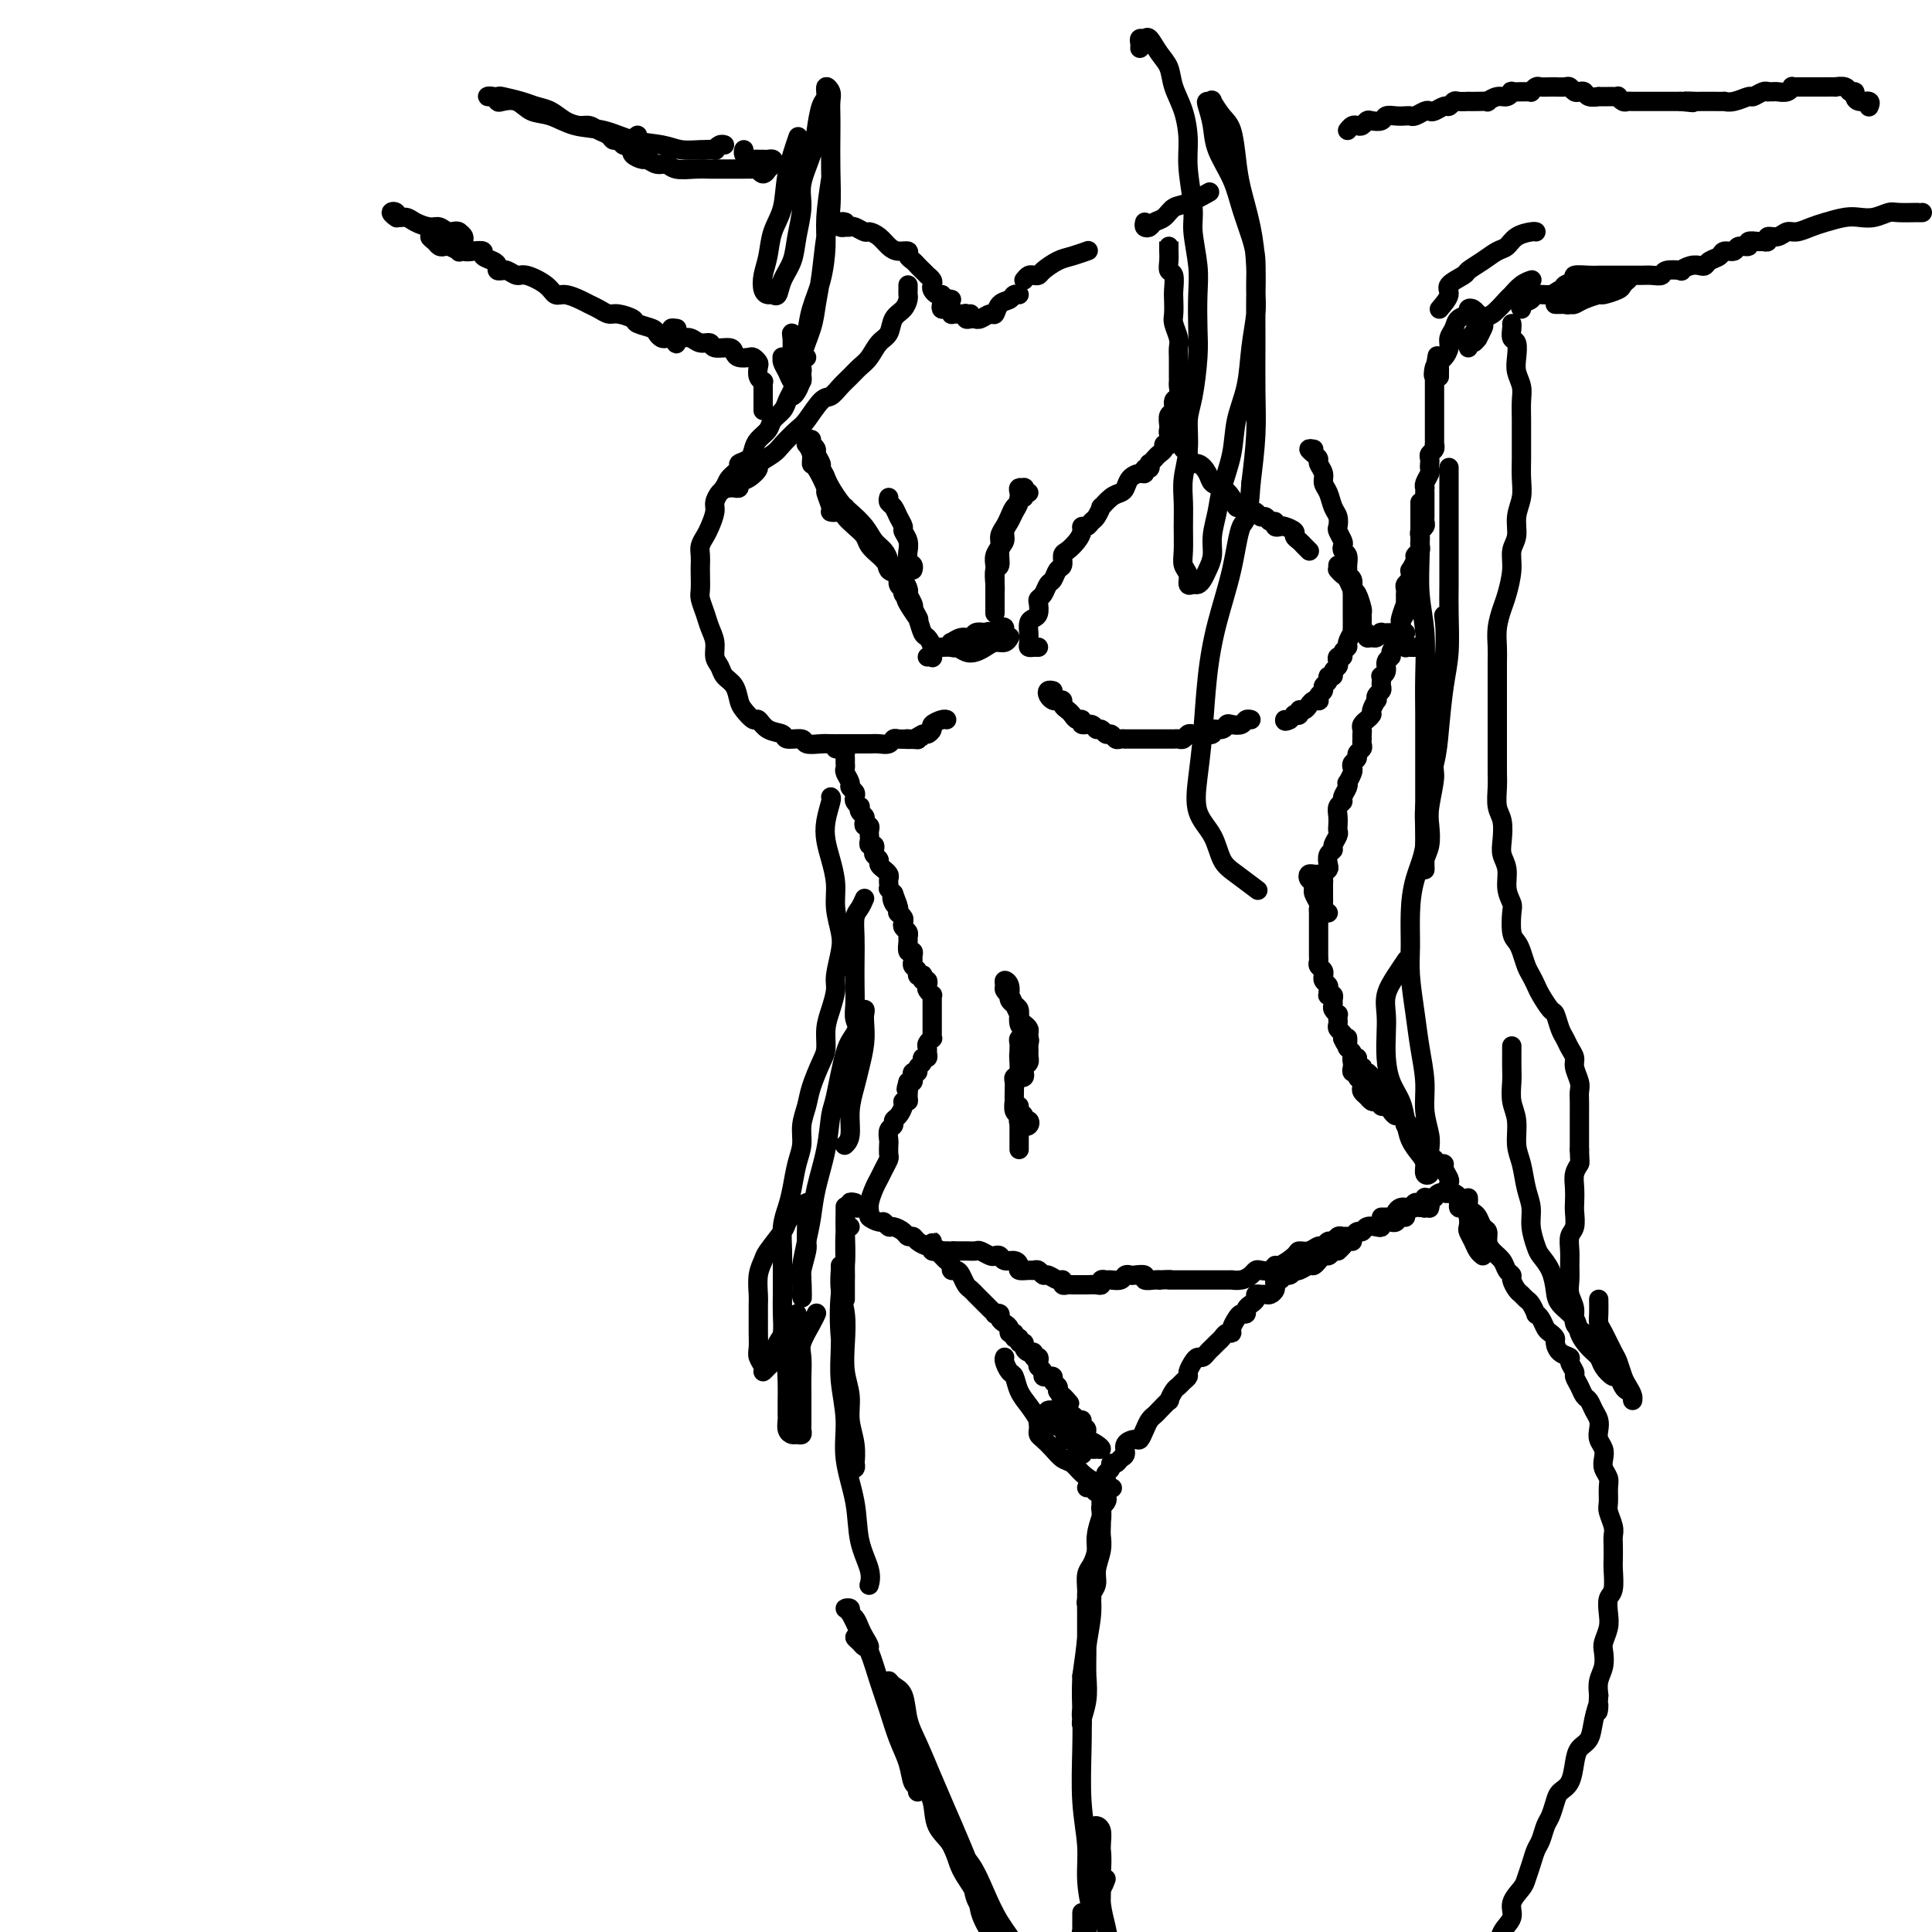 <svg viewBox='0 0 400 400' version='1.1' xmlns='http://www.w3.org/2000/svg' xmlns:xlink='http://www.w3.org/1999/xlink'><g fill='none' stroke='rgb(0,0,0)' stroke-width='4' stroke-linecap='round' stroke-linejoin='round'><path d='M165,79c-0.340,0.174 -0.680,0.348 -1,0c-0.320,-0.348 -0.622,-1.217 -1,-2c-0.378,-0.783 -0.834,-1.478 -1,-2c-0.166,-0.522 -0.042,-0.869 0,-1c0.042,-0.131 0.001,-0.046 0,0c-0.001,0.046 0.037,0.054 0,0c-0.037,-0.054 -0.151,-0.168 0,0c0.151,0.168 0.566,0.618 1,1c0.434,0.382 0.887,0.695 1,1c0.113,0.305 -0.113,0.600 0,1c0.113,0.400 0.566,0.904 1,1c0.434,0.096 0.848,-0.215 1,0c0.152,0.215 0.042,0.956 0,1c-0.042,0.044 -0.015,-0.608 0,-1c0.015,-0.392 0.019,-0.524 0,-1c-0.019,-0.476 -0.061,-1.294 0,-2c0.061,-0.706 0.227,-1.298 0,-2c-0.227,-0.702 -0.845,-1.513 -1,-2c-0.155,-0.487 0.155,-0.651 0,-1c-0.155,-0.349 -0.774,-0.885 -1,-1c-0.226,-0.115 -0.061,0.190 0,1c0.061,0.810 0.016,2.124 0,3c-0.016,0.876 -0.004,1.313 0,2c0.004,0.687 0.001,1.625 0,2c-0.001,0.375 -0.001,0.188 0,0'/><path d='M167,74c-0.424,0.056 -0.849,0.112 -1,0c-0.151,-0.112 -0.029,-0.392 0,0c0.029,0.392 -0.034,1.456 0,2c0.034,0.544 0.165,0.568 0,1c-0.165,0.432 -0.626,1.270 -1,2c-0.374,0.730 -0.663,1.350 -1,2c-0.337,0.650 -0.724,1.329 -1,2c-0.276,0.671 -0.441,1.334 -1,2c-0.559,0.666 -1.510,1.334 -2,2c-0.490,0.666 -0.517,1.330 -1,2c-0.483,0.670 -1.420,1.344 -2,2c-0.580,0.656 -0.803,1.292 -1,2c-0.197,0.708 -0.367,1.489 -1,2c-0.633,0.511 -1.727,0.752 -2,1c-0.273,0.248 0.277,0.503 0,1c-0.277,0.497 -1.380,1.234 -2,2c-0.620,0.766 -0.758,1.560 -1,2c-0.242,0.440 -0.590,0.527 -1,1c-0.410,0.473 -0.884,1.334 -1,2c-0.116,0.666 0.127,1.137 0,2c-0.127,0.863 -0.622,2.118 -1,3c-0.378,0.882 -0.637,1.390 -1,2c-0.363,0.610 -0.829,1.322 -1,2c-0.171,0.678 -0.047,1.321 0,2c0.047,0.679 0.016,1.392 0,2c-0.016,0.608 -0.016,1.110 0,2c0.016,0.890 0.047,2.166 0,3c-0.047,0.834 -0.171,1.224 0,2c0.171,0.776 0.638,1.937 1,3c0.362,1.063 0.621,2.028 1,3c0.379,0.972 0.879,1.950 1,3c0.121,1.050 -0.136,2.172 0,3c0.136,0.828 0.665,1.362 1,2c0.335,0.638 0.475,1.380 1,2c0.525,0.620 1.436,1.117 2,2c0.564,0.883 0.783,2.152 1,3c0.217,0.848 0.433,1.273 1,2c0.567,0.727 1.483,1.754 2,2c0.517,0.246 0.633,-0.289 1,0c0.367,0.289 0.986,1.402 2,2c1.014,0.598 2.425,0.682 3,1c0.575,0.318 0.314,0.870 1,1c0.686,0.130 2.319,-0.161 3,0c0.681,0.161 0.409,0.775 1,1c0.591,0.225 2.045,0.060 3,0c0.955,-0.060 1.411,-0.016 2,0c0.589,0.016 1.312,0.004 2,0c0.688,-0.004 1.340,-0.000 2,0c0.660,0.000 1.329,-0.004 2,0c0.671,0.004 1.345,0.015 2,0c0.655,-0.015 1.292,-0.057 2,0c0.708,0.057 1.489,0.211 2,0c0.511,-0.211 0.753,-0.788 1,-1c0.247,-0.212 0.499,-0.061 1,0c0.501,0.061 1.250,0.030 2,0'/><path d='M188,153c4.455,0.292 1.093,0.023 0,0c-1.093,-0.023 0.084,0.201 1,0c0.916,-0.201 1.573,-0.828 2,-1c0.427,-0.172 0.626,0.112 1,0c0.374,-0.112 0.923,-0.618 1,-1c0.077,-0.382 -0.319,-0.638 0,-1c0.319,-0.362 1.354,-0.829 2,-1c0.646,-0.171 0.905,-0.046 1,0c0.095,0.046 0.027,0.013 0,0c-0.027,-0.013 -0.014,-0.007 0,0'/><path d='M218,143c-0.398,-0.083 -0.796,-0.167 -1,0c-0.204,0.167 -0.213,0.584 0,1c0.213,0.416 0.648,0.833 1,1c0.352,0.167 0.619,0.086 1,0c0.381,-0.086 0.875,-0.177 1,0c0.125,0.177 -0.120,0.621 0,1c0.120,0.379 0.605,0.694 1,1c0.395,0.306 0.701,0.603 1,1c0.299,0.397 0.591,0.895 1,1c0.409,0.105 0.936,-0.183 1,0c0.064,0.183 -0.334,0.838 0,1c0.334,0.162 1.399,-0.168 2,0c0.601,0.168 0.739,0.833 1,1c0.261,0.167 0.647,-0.166 1,0c0.353,0.166 0.673,0.829 1,1c0.327,0.171 0.660,-0.150 1,0c0.340,0.150 0.686,0.772 1,1c0.314,0.228 0.595,0.061 1,0c0.405,-0.061 0.935,-0.016 1,0c0.065,0.016 -0.333,0.004 0,0c0.333,-0.004 1.399,-0.001 2,0c0.601,0.001 0.737,0.000 1,0c0.263,-0.000 0.651,-0.000 1,0c0.349,0.000 0.657,0.000 1,0c0.343,-0.000 0.722,-0.000 1,0c0.278,0.000 0.456,0.001 1,0c0.544,-0.001 1.455,-0.004 2,0c0.545,0.004 0.723,0.015 1,0c0.277,-0.015 0.652,-0.057 1,0c0.348,0.057 0.669,0.211 1,0c0.331,-0.211 0.671,-0.788 1,-1c0.329,-0.212 0.647,-0.061 1,0c0.353,0.061 0.742,0.031 1,0c0.258,-0.031 0.384,-0.065 1,0c0.616,0.065 1.722,0.227 2,0c0.278,-0.227 -0.273,-0.845 0,-1c0.273,-0.155 1.368,0.151 2,0c0.632,-0.151 0.800,-0.758 1,-1c0.200,-0.242 0.432,-0.117 1,0c0.568,0.117 1.472,0.227 2,0c0.528,-0.227 0.681,-0.792 1,-1c0.319,-0.208 0.806,-0.059 1,0c0.194,0.059 0.097,0.030 0,0'/><path d='M272,93c-0.503,-0.088 -1.006,-0.175 -1,0c0.006,0.175 0.523,0.613 1,1c0.477,0.387 0.916,0.721 1,1c0.084,0.279 -0.185,0.501 0,1c0.185,0.499 0.824,1.274 1,2c0.176,0.726 -0.110,1.403 0,2c0.110,0.597 0.617,1.115 1,2c0.383,0.885 0.642,2.139 1,3c0.358,0.861 0.814,1.330 1,2c0.186,0.670 0.101,1.542 0,2c-0.101,0.458 -0.220,0.503 0,1c0.220,0.497 0.777,1.446 1,2c0.223,0.554 0.113,0.712 0,1c-0.113,0.288 -0.227,0.707 0,1c0.227,0.293 0.797,0.459 1,1c0.203,0.541 0.040,1.458 0,2c-0.040,0.542 0.042,0.710 0,1c-0.042,0.290 -0.207,0.703 0,1c0.207,0.297 0.788,0.479 1,1c0.212,0.521 0.057,1.382 0,2c-0.057,0.618 -0.015,0.992 0,1c0.015,0.008 0.004,-0.350 0,0c-0.004,0.350 -0.001,1.406 0,2c0.001,0.594 -0.000,0.724 0,1c0.000,0.276 0.001,0.699 0,1c-0.001,0.301 -0.004,0.480 0,1c0.004,0.520 0.016,1.382 0,2c-0.016,0.618 -0.061,0.991 0,1c0.061,0.009 0.228,-0.348 0,0c-0.228,0.348 -0.849,1.399 -1,2c-0.151,0.601 0.170,0.753 0,1c-0.170,0.247 -0.829,0.591 -1,1c-0.171,0.409 0.146,0.883 0,1c-0.146,0.117 -0.756,-0.122 -1,0c-0.244,0.122 -0.122,0.606 0,1c0.122,0.394 0.244,0.697 0,1c-0.244,0.303 -0.854,0.606 -1,1c-0.146,0.394 0.172,0.879 0,1c-0.172,0.121 -0.834,-0.123 -1,0c-0.166,0.123 0.166,0.611 0,1c-0.166,0.389 -0.828,0.679 -1,1c-0.172,0.321 0.147,0.674 0,1c-0.147,0.326 -0.760,0.626 -1,1c-0.240,0.374 -0.105,0.822 0,1c0.105,0.178 0.182,0.085 0,0c-0.182,-0.085 -0.622,-0.163 -1,0c-0.378,0.163 -0.694,0.566 -1,1c-0.306,0.434 -0.603,0.900 -1,1c-0.397,0.100 -0.894,-0.167 -1,0c-0.106,0.167 0.178,0.766 0,1c-0.178,0.234 -0.817,0.101 -1,0c-0.183,-0.101 0.091,-0.172 0,0c-0.091,0.172 -0.545,0.586 -1,1'/><path d='M267,149c-1.156,0.622 -1.044,0.178 -1,0c0.044,-0.178 0.022,-0.089 0,0'/><path d='M173,155c0.453,0.137 0.906,0.274 1,0c0.094,-0.274 -0.171,-0.960 0,-1c0.171,-0.040 0.778,0.567 1,1c0.222,0.433 0.058,0.692 0,1c-0.058,0.308 -0.012,0.664 0,1c0.012,0.336 -0.012,0.653 0,1c0.012,0.347 0.059,0.723 0,1c-0.059,0.277 -0.226,0.456 0,1c0.226,0.544 0.844,1.455 1,2c0.156,0.545 -0.151,0.724 0,1c0.151,0.276 0.759,0.647 1,1c0.241,0.353 0.116,0.686 0,1c-0.116,0.314 -0.224,0.609 0,1c0.224,0.391 0.778,0.878 1,1c0.222,0.122 0.111,-0.121 0,0c-0.111,0.121 -0.222,0.606 0,1c0.222,0.394 0.778,0.697 1,1c0.222,0.303 0.112,0.606 0,1c-0.112,0.394 -0.226,0.879 0,1c0.226,0.121 0.792,-0.121 1,0c0.208,0.121 0.060,0.606 0,1c-0.060,0.394 -0.030,0.697 0,1c0.030,0.303 0.059,0.606 0,1c-0.059,0.394 -0.208,0.879 0,1c0.208,0.121 0.773,-0.123 1,0c0.227,0.123 0.118,0.611 0,1c-0.118,0.389 -0.243,0.678 0,1c0.243,0.322 0.853,0.678 1,1c0.147,0.322 -0.171,0.611 0,1c0.171,0.389 0.830,0.877 1,1c0.170,0.123 -0.150,-0.121 0,0c0.150,0.121 0.772,0.606 1,1c0.228,0.394 0.064,0.697 0,1c-0.064,0.303 -0.027,0.607 0,1c0.027,0.393 0.046,0.875 0,1c-0.046,0.125 -0.156,-0.107 0,0c0.156,0.107 0.578,0.554 1,1'/><path d='M185,185c1.872,4.818 0.553,1.865 0,1c-0.553,-0.865 -0.341,0.360 0,1c0.341,0.640 0.809,0.697 1,1c0.191,0.303 0.104,0.852 0,1c-0.104,0.148 -0.224,-0.105 0,0c0.224,0.105 0.791,0.567 1,1c0.209,0.433 0.060,0.838 0,1c-0.060,0.162 -0.030,0.081 0,0'/><path d='M275,189c-0.423,-0.334 -0.845,-0.668 -1,-1c-0.155,-0.332 -0.041,-0.663 0,-1c0.041,-0.337 0.011,-0.682 0,-1c-0.011,-0.318 -0.003,-0.610 0,-1c0.003,-0.390 -0.000,-0.878 0,-1c0.000,-0.122 0.004,0.122 0,0c-0.004,-0.122 -0.015,-0.609 0,-1c0.015,-0.391 0.055,-0.686 0,-1c-0.055,-0.314 -0.207,-0.648 0,-1c0.207,-0.352 0.772,-0.723 1,-1c0.228,-0.277 0.117,-0.459 0,-1c-0.117,-0.541 -0.242,-1.440 0,-2c0.242,-0.560 0.849,-0.779 1,-1c0.151,-0.221 -0.155,-0.443 0,-1c0.155,-0.557 0.773,-1.448 1,-2c0.227,-0.552 0.065,-0.764 0,-1c-0.065,-0.236 -0.032,-0.496 0,-1c0.032,-0.504 0.065,-1.252 0,-2c-0.065,-0.748 -0.227,-1.497 0,-2c0.227,-0.503 0.845,-0.760 1,-1c0.155,-0.240 -0.151,-0.463 0,-1c0.151,-0.537 0.759,-1.387 1,-2c0.241,-0.613 0.116,-0.990 0,-1c-0.116,-0.010 -0.223,0.348 0,0c0.223,-0.348 0.777,-1.403 1,-2c0.223,-0.597 0.116,-0.737 0,-1c-0.116,-0.263 -0.241,-0.647 0,-1c0.241,-0.353 0.849,-0.673 1,-1c0.151,-0.327 -0.156,-0.661 0,-1c0.156,-0.339 0.774,-0.682 1,-1c0.226,-0.318 0.061,-0.610 0,-1c-0.061,-0.390 -0.017,-0.878 0,-1c0.017,-0.122 0.009,0.121 0,0c-0.009,-0.121 -0.018,-0.606 0,-1c0.018,-0.394 0.061,-0.697 0,-1c-0.061,-0.303 -0.228,-0.605 0,-1c0.228,-0.395 0.849,-0.884 1,-1c0.151,-0.116 -0.170,0.142 0,0c0.170,-0.142 0.829,-0.682 1,-1c0.171,-0.318 -0.147,-0.414 0,-1c0.147,-0.586 0.757,-1.663 1,-2c0.243,-0.337 0.118,0.065 0,0c-0.118,-0.065 -0.227,-0.596 0,-1c0.227,-0.404 0.792,-0.682 1,-1c0.208,-0.318 0.060,-0.676 0,-1c-0.060,-0.324 -0.031,-0.615 0,-1c0.031,-0.385 0.065,-0.863 0,-1c-0.065,-0.137 -0.229,0.066 0,0c0.229,-0.066 0.850,-0.403 1,-1c0.150,-0.597 -0.170,-1.455 0,-2c0.170,-0.545 0.830,-0.777 1,-1c0.170,-0.223 -0.152,-0.437 0,-1c0.152,-0.563 0.776,-1.474 1,-2c0.224,-0.526 0.046,-0.666 0,-1c-0.046,-0.334 0.039,-0.863 0,-1c-0.039,-0.137 -0.203,0.117 0,0c0.203,-0.117 0.772,-0.605 1,-1c0.228,-0.395 0.114,-0.698 0,-1'/><path d='M290,129c2.260,-7.588 0.409,-2.558 0,-1c-0.409,1.558 0.622,-0.356 1,-1c0.378,-0.644 0.101,-0.019 0,0c-0.101,0.019 -0.027,-0.569 0,-1c0.027,-0.431 0.008,-0.707 0,-1c-0.008,-0.293 -0.003,-0.603 0,-1c0.003,-0.397 0.005,-0.880 0,-1c-0.005,-0.120 -0.015,0.123 0,0c0.015,-0.123 0.057,-0.612 0,-1c-0.057,-0.388 -0.213,-0.677 0,-1c0.213,-0.323 0.793,-0.682 1,-1c0.207,-0.318 0.040,-0.596 0,-1c-0.040,-0.404 0.046,-0.934 0,-1c-0.046,-0.066 -0.222,0.333 0,0c0.222,-0.333 0.844,-1.399 1,-2c0.156,-0.601 -0.154,-0.738 0,-1c0.154,-0.262 0.772,-0.647 1,-1c0.228,-0.353 0.065,-0.672 0,-1c-0.065,-0.328 -0.031,-0.666 0,-1c0.031,-0.334 0.061,-0.666 0,-1c-0.061,-0.334 -0.212,-0.672 0,-1c0.212,-0.328 0.789,-0.648 1,-1c0.211,-0.352 0.057,-0.737 0,-1c-0.057,-0.263 -0.015,-0.403 0,-1c0.015,-0.597 0.004,-1.653 0,-2c-0.004,-0.347 -0.001,0.013 0,0c0.001,-0.013 -0.001,-0.398 0,-1c0.001,-0.602 0.004,-1.422 0,-2c-0.004,-0.578 -0.015,-0.914 0,-1c0.015,-0.086 0.057,0.079 0,0c-0.057,-0.079 -0.211,-0.402 0,-1c0.211,-0.598 0.788,-1.470 1,-2c0.212,-0.530 0.061,-0.719 0,-1c-0.061,-0.281 -0.030,-0.654 0,-1c0.030,-0.346 0.061,-0.666 0,-1c-0.061,-0.334 -0.212,-0.681 0,-1c0.212,-0.319 0.789,-0.610 1,-1c0.211,-0.390 0.057,-0.878 0,-1c-0.057,-0.122 -0.015,0.122 0,0c0.015,-0.122 0.004,-0.611 0,-1c-0.004,-0.389 -0.001,-0.677 0,-1c0.001,-0.323 0.000,-0.682 0,-1c-0.000,-0.318 -0.000,-0.596 0,-1c0.000,-0.404 0.000,-0.935 0,-1c-0.000,-0.065 -0.000,0.337 0,0c0.000,-0.337 0.000,-1.414 0,-2c-0.000,-0.586 -0.000,-0.682 0,-1c0.000,-0.318 0.000,-0.859 0,-1c-0.000,-0.141 -0.000,0.117 0,0c0.000,-0.117 0.000,-0.609 0,-1c-0.000,-0.391 -0.000,-0.682 0,-1c0.000,-0.318 0.000,-0.662 0,-1c-0.000,-0.338 -0.000,-0.668 0,-1c0.000,-0.332 0.000,-0.666 0,-1'/><path d='M297,78c1.099,-8.068 0.347,-2.736 0,-1c-0.347,1.736 -0.289,-0.122 0,-1c0.289,-0.878 0.809,-0.775 1,-1c0.191,-0.225 0.055,-0.779 0,-1c-0.055,-0.221 -0.027,-0.111 0,0'/><path d='M273,181c-0.318,0.024 -0.635,0.049 -1,0c-0.365,-0.049 -0.777,-0.171 -1,0c-0.223,0.171 -0.257,0.636 0,1c0.257,0.364 0.805,0.626 1,1c0.195,0.374 0.038,0.860 0,1c-0.038,0.140 0.042,-0.064 0,0c-0.042,0.064 -0.207,0.397 0,1c0.207,0.603 0.788,1.474 1,2c0.212,0.526 0.057,0.705 0,1c-0.057,0.295 -0.015,0.705 0,1c0.015,0.295 0.004,0.474 0,1c-0.004,0.526 -0.001,1.398 0,2c0.001,0.602 0.000,0.935 0,1c-0.000,0.065 -0.000,-0.136 0,0c0.000,0.136 0.000,0.610 0,1c-0.000,0.390 -0.000,0.696 0,1c0.000,0.304 0.000,0.606 0,1c-0.000,0.394 -0.001,0.879 0,1c0.001,0.121 0.004,-0.123 0,0c-0.004,0.123 -0.015,0.611 0,1c0.015,0.389 0.057,0.678 0,1c-0.057,0.322 -0.212,0.678 0,1c0.212,0.322 0.793,0.611 1,1c0.207,0.389 0.041,0.877 0,1c-0.041,0.123 0.042,-0.121 0,0c-0.042,0.121 -0.208,0.607 0,1c0.208,0.393 0.792,0.693 1,1c0.208,0.307 0.042,0.621 0,1c-0.042,0.379 0.042,0.823 0,1c-0.042,0.177 -0.208,0.089 0,0c0.208,-0.089 0.792,-0.177 1,0c0.208,0.177 0.042,0.621 0,1c-0.042,0.379 0.041,0.693 0,1c-0.041,0.307 -0.207,0.607 0,1c0.207,0.393 0.787,0.879 1,1c0.213,0.121 0.061,-0.122 0,0c-0.061,0.122 -0.030,0.610 0,1c0.030,0.390 0.060,0.682 0,1c-0.060,0.318 -0.208,0.663 0,1c0.208,0.337 0.774,0.668 1,1c0.226,0.332 0.113,0.666 0,1'/><path d='M278,215c0.995,2.428 0.984,0.497 1,0c0.016,-0.497 0.061,0.441 0,1c-0.061,0.559 -0.228,0.741 0,1c0.228,0.259 0.849,0.595 1,1c0.151,0.405 -0.170,0.878 0,1c0.170,0.122 0.829,-0.107 1,0c0.171,0.107 -0.147,0.550 0,1c0.147,0.450 0.761,0.908 1,1c0.239,0.092 0.105,-0.182 0,0c-0.105,0.182 -0.182,0.820 0,1c0.182,0.180 0.623,-0.096 1,0c0.377,0.096 0.689,0.565 1,1c0.311,0.435 0.619,0.835 1,1c0.381,0.165 0.834,0.096 1,0c0.166,-0.096 0.045,-0.218 0,0c-0.045,0.218 -0.013,0.777 0,1c0.013,0.223 0.006,0.112 0,0'/><path d='M186,188c-0.111,0.333 -0.222,0.667 0,1c0.222,0.333 0.777,0.667 1,1c0.223,0.333 0.112,0.665 0,1c-0.112,0.335 -0.227,0.672 0,1c0.227,0.328 0.797,0.647 1,1c0.203,0.353 0.040,0.738 0,1c-0.040,0.262 0.042,0.399 0,1c-0.042,0.601 -0.209,1.667 0,2c0.209,0.333 0.792,-0.066 1,0c0.208,0.066 0.041,0.596 0,1c-0.041,0.404 0.045,0.683 0,1c-0.045,0.317 -0.222,0.672 0,1c0.222,0.328 0.843,0.628 1,1c0.157,0.372 -0.150,0.817 0,1c0.150,0.183 0.759,0.105 1,0c0.241,-0.105 0.116,-0.236 0,0c-0.116,0.236 -0.224,0.838 0,1c0.224,0.162 0.778,-0.115 1,0c0.222,0.115 0.112,0.622 0,1c-0.112,0.378 -0.226,0.626 0,1c0.226,0.374 0.793,0.873 1,1c0.207,0.127 0.056,-0.120 0,0c-0.056,0.120 -0.015,0.606 0,1c0.015,0.394 0.004,0.697 0,1c-0.004,0.303 -0.001,0.606 0,1c0.001,0.394 0.000,0.879 0,1c-0.000,0.121 0.000,-0.123 0,0c-0.000,0.123 -0.000,0.611 0,1c0.000,0.389 0.001,0.678 0,1c-0.001,0.322 -0.004,0.678 0,1c0.004,0.322 0.015,0.611 0,1c-0.015,0.389 -0.057,0.877 0,1c0.057,0.123 0.212,-0.121 0,0c-0.212,0.121 -0.793,0.606 -1,1c-0.207,0.394 -0.040,0.697 0,1c0.040,0.303 -0.046,0.606 0,1c0.046,0.394 0.224,0.880 0,1c-0.224,0.120 -0.848,-0.126 -1,0c-0.152,0.126 0.169,0.625 0,1c-0.169,0.375 -0.829,0.626 -1,1c-0.171,0.374 0.148,0.871 0,1c-0.148,0.129 -0.761,-0.110 -1,0c-0.239,0.110 -0.103,0.568 0,1c0.103,0.432 0.172,0.838 0,1c-0.172,0.162 -0.586,0.081 -1,0'/><path d='M188,224c-0.769,2.597 -0.191,1.090 0,1c0.191,-0.090 -0.004,1.236 0,2c0.004,0.764 0.207,0.964 0,1c-0.207,0.036 -0.825,-0.092 -1,0c-0.175,0.092 0.093,0.405 0,1c-0.093,0.595 -0.547,1.473 -1,2c-0.453,0.527 -0.906,0.703 -1,1c-0.094,0.297 0.171,0.713 0,1c-0.171,0.287 -0.777,0.443 -1,1c-0.223,0.557 -0.063,1.514 0,2c0.063,0.486 0.028,0.501 0,1c-0.028,0.499 -0.049,1.484 0,2c0.049,0.516 0.167,0.565 0,1c-0.167,0.435 -0.619,1.258 -1,2c-0.381,0.742 -0.691,1.404 -1,2c-0.309,0.596 -0.619,1.127 -1,2c-0.381,0.873 -0.834,2.090 -1,3c-0.166,0.910 -0.045,1.514 0,2c0.045,0.486 0.013,0.853 0,1c-0.013,0.147 -0.006,0.073 0,0'/><path d='M281,219c-0.420,-0.091 -0.841,-0.183 -1,0c-0.159,0.183 -0.058,0.640 0,1c0.058,0.360 0.072,0.621 0,1c-0.072,0.379 -0.229,0.875 0,1c0.229,0.125 0.845,-0.121 1,0c0.155,0.121 -0.152,0.610 0,1c0.152,0.390 0.762,0.683 1,1c0.238,0.317 0.105,0.660 0,1c-0.105,0.340 -0.182,0.679 0,1c0.182,0.321 0.622,0.626 1,1c0.378,0.374 0.693,0.817 1,1c0.307,0.183 0.607,0.104 1,0c0.393,-0.104 0.879,-0.234 1,0c0.121,0.234 -0.122,0.832 0,1c0.122,0.168 0.611,-0.095 1,0c0.389,0.095 0.679,0.546 1,1c0.321,0.454 0.673,0.910 1,1c0.327,0.090 0.627,-0.187 1,0c0.373,0.187 0.817,0.838 1,1c0.183,0.162 0.105,-0.164 0,0c-0.105,0.164 -0.235,0.817 0,1c0.235,0.183 0.837,-0.105 1,0c0.163,0.105 -0.114,0.602 0,1c0.114,0.398 0.618,0.698 1,1c0.382,0.302 0.642,0.605 1,1c0.358,0.395 0.813,0.880 1,1c0.187,0.120 0.107,-0.127 0,0c-0.107,0.127 -0.240,0.626 0,1c0.240,0.374 0.851,0.622 1,1c0.149,0.378 -0.166,0.885 0,1c0.166,0.115 0.814,-0.163 1,0c0.186,0.163 -0.090,0.769 0,1c0.090,0.231 0.546,0.089 1,0c0.454,-0.089 0.905,-0.126 1,0c0.095,0.126 -0.168,0.415 0,1c0.168,0.585 0.767,1.465 1,2c0.233,0.535 0.100,0.726 0,1c-0.100,0.274 -0.168,0.632 0,1c0.168,0.368 0.570,0.745 1,1c0.430,0.255 0.886,0.387 1,1c0.114,0.613 -0.114,1.708 0,2c0.114,0.292 0.569,-0.217 1,0c0.431,0.217 0.836,1.161 1,2c0.164,0.839 0.086,1.573 0,2c-0.086,0.427 -0.181,0.545 0,1c0.181,0.455 0.636,1.246 1,2c0.364,0.754 0.636,1.472 1,2c0.364,0.528 0.818,0.865 1,1c0.182,0.135 0.091,0.067 0,0'/><path d='M304,248c0.024,0.336 0.048,0.671 0,1c-0.048,0.329 -0.167,0.651 0,1c0.167,0.349 0.618,0.727 1,1c0.382,0.273 0.693,0.443 1,1c0.307,0.557 0.611,1.500 1,2c0.389,0.500 0.863,0.557 1,1c0.137,0.443 -0.065,1.271 0,2c0.065,0.729 0.395,1.360 1,2c0.605,0.640 1.486,1.288 2,2c0.514,0.712 0.663,1.486 1,2c0.337,0.514 0.864,0.768 1,1c0.136,0.232 -0.119,0.442 0,1c0.119,0.558 0.610,1.464 1,2c0.390,0.536 0.678,0.703 1,1c0.322,0.297 0.678,0.722 1,1c0.322,0.278 0.611,0.407 1,1c0.389,0.593 0.877,1.650 1,2c0.123,0.350 -0.121,-0.008 0,0c0.121,0.008 0.606,0.382 1,1c0.394,0.618 0.696,1.479 1,2c0.304,0.521 0.611,0.703 1,1c0.389,0.297 0.860,0.708 1,1c0.140,0.292 -0.049,0.463 0,1c0.049,0.537 0.338,1.438 1,2c0.662,0.562 1.697,0.783 2,1c0.303,0.217 -0.126,0.429 0,1c0.126,0.571 0.807,1.500 1,2c0.193,0.500 -0.103,0.571 0,1c0.103,0.429 0.606,1.217 1,2c0.394,0.783 0.680,1.561 1,2c0.320,0.439 0.673,0.540 1,1c0.327,0.460 0.627,1.278 1,2c0.373,0.722 0.818,1.348 1,2c0.182,0.652 0.100,1.329 0,2c-0.100,0.671 -0.219,1.335 0,2c0.219,0.665 0.777,1.332 1,2c0.223,0.668 0.113,1.338 0,2c-0.113,0.662 -0.227,1.317 0,2c0.227,0.683 0.797,1.394 1,2c0.203,0.606 0.040,1.107 0,2c-0.040,0.893 0.042,2.177 0,3c-0.042,0.823 -0.207,1.183 0,2c0.207,0.817 0.787,2.089 1,3c0.213,0.911 0.058,1.459 0,2c-0.058,0.541 -0.019,1.075 0,2c0.019,0.925 0.019,2.243 0,3c-0.019,0.757 -0.057,0.954 0,2c0.057,1.046 0.208,2.942 0,4c-0.208,1.058 -0.774,1.280 -1,2c-0.226,0.720 -0.112,1.939 0,3c0.112,1.061 0.223,1.964 0,3c-0.223,1.036 -0.778,2.206 -1,3c-0.222,0.794 -0.111,1.213 0,2c0.111,0.787 0.222,1.943 0,3c-0.222,1.057 -0.778,2.016 -1,3c-0.222,0.984 -0.111,1.992 0,3'/><path d='M331,351c-0.412,5.744 0.058,2.605 0,2c-0.058,-0.605 -0.644,1.326 -1,3c-0.356,1.674 -0.480,3.092 -1,4c-0.520,0.908 -1.435,1.306 -2,2c-0.565,0.694 -0.781,1.685 -1,3c-0.219,1.315 -0.440,2.956 -1,4c-0.560,1.044 -1.460,1.491 -2,2c-0.540,0.509 -0.722,1.080 -1,2c-0.278,0.920 -0.652,2.188 -1,3c-0.348,0.812 -0.671,1.166 -1,2c-0.329,0.834 -0.664,2.148 -1,3c-0.336,0.852 -0.672,1.242 -1,2c-0.328,0.758 -0.646,1.883 -1,3c-0.354,1.117 -0.743,2.227 -1,3c-0.257,0.773 -0.382,1.208 -1,2c-0.618,0.792 -1.727,1.940 -2,3c-0.273,1.060 0.292,2.031 0,3c-0.292,0.969 -1.439,1.935 -2,3c-0.561,1.065 -0.536,2.228 -1,3c-0.464,0.772 -1.416,1.151 -2,2c-0.584,0.849 -0.800,2.167 -1,3c-0.200,0.833 -0.383,1.179 -1,2c-0.617,0.821 -1.668,2.115 -2,3c-0.332,0.885 0.055,1.361 0,2c-0.055,0.639 -0.553,1.441 -1,2c-0.447,0.559 -0.842,0.874 -1,1c-0.158,0.126 -0.079,0.063 0,0'/><path d='M222,296c0.348,-0.138 0.697,-0.276 1,0c0.303,0.276 0.561,0.965 1,1c0.439,0.035 1.058,-0.583 1,-1c-0.058,-0.417 -0.794,-0.633 -1,-1c-0.206,-0.367 0.117,-0.887 0,-1c-0.117,-0.113 -0.674,0.180 -1,0c-0.326,-0.180 -0.421,-0.834 -1,-1c-0.579,-0.166 -1.644,0.155 -2,0c-0.356,-0.155 -0.005,-0.785 0,-1c0.005,-0.215 -0.337,-0.016 -1,0c-0.663,0.016 -1.649,-0.152 -2,0c-0.351,0.152 -0.068,0.623 0,1c0.068,0.377 -0.080,0.661 0,1c0.080,0.339 0.387,0.735 1,1c0.613,0.265 1.530,0.401 2,1c0.470,0.599 0.493,1.663 1,2c0.507,0.337 1.499,-0.053 2,0c0.501,0.053 0.511,0.547 1,1c0.489,0.453 1.458,0.863 2,1c0.542,0.137 0.656,-0.001 1,0c0.344,0.001 0.919,0.141 1,0c0.081,-0.141 -0.330,-0.562 -1,-1c-0.670,-0.438 -1.597,-0.892 -2,-1c-0.403,-0.108 -0.283,0.130 -1,0c-0.717,-0.130 -2.273,-0.628 -3,-1c-0.727,-0.372 -0.626,-0.619 -1,-1c-0.374,-0.381 -1.225,-0.898 -2,-1c-0.775,-0.102 -1.476,0.210 -2,0c-0.524,-0.210 -0.870,-0.944 -1,-1c-0.130,-0.056 -0.043,0.565 0,1c0.043,0.435 0.042,0.684 0,1c-0.042,0.316 -0.124,0.700 0,1c0.124,0.300 0.455,0.517 1,1c0.545,0.483 1.303,1.232 2,2c0.697,0.768 1.333,1.554 2,2c0.667,0.446 1.367,0.550 2,1c0.633,0.450 1.201,1.244 2,2c0.799,0.756 1.831,1.473 3,2c1.169,0.527 2.477,0.865 3,1c0.523,0.135 0.262,0.068 0,0'/><path d='M225,308c0.342,-0.122 0.684,-0.244 1,0c0.316,0.244 0.608,0.853 1,1c0.392,0.147 0.886,-0.167 1,0c0.114,0.167 -0.152,0.816 0,1c0.152,0.184 0.720,-0.099 1,0c0.280,0.099 0.271,0.578 0,1c-0.271,0.422 -0.804,0.786 -1,1c-0.196,0.214 -0.057,0.276 0,1c0.057,0.724 0.030,2.109 0,3c-0.030,0.891 -0.065,1.289 0,2c0.065,0.711 0.229,1.734 0,3c-0.229,1.266 -0.850,2.774 -1,4c-0.150,1.226 0.170,2.168 0,3c-0.170,0.832 -0.830,1.553 -1,2c-0.170,0.447 0.150,0.621 0,1c-0.150,0.379 -0.770,0.962 -1,1c-0.230,0.038 -0.072,-0.468 0,-1c0.072,-0.532 0.057,-1.090 0,-2c-0.057,-0.910 -0.155,-2.172 0,-3c0.155,-0.828 0.563,-1.224 1,-2c0.437,-0.776 0.902,-1.933 1,-3c0.098,-1.067 -0.170,-2.043 0,-3c0.170,-0.957 0.777,-1.896 1,-3c0.223,-1.104 0.061,-2.372 0,-3c-0.061,-0.628 -0.020,-0.616 0,-1c0.020,-0.384 0.021,-1.163 0,-1c-0.021,0.163 -0.062,1.270 0,2c0.062,0.730 0.228,1.084 0,2c-0.228,0.916 -0.849,2.392 -1,4c-0.151,1.608 0.170,3.346 0,5c-0.170,1.654 -0.829,3.225 -1,5c-0.171,1.775 0.147,3.754 0,6c-0.147,2.246 -0.757,4.760 -1,7c-0.243,2.240 -0.117,4.205 0,6c0.117,1.795 0.227,3.418 0,5c-0.227,1.582 -0.789,3.123 -1,4c-0.211,0.877 -0.071,1.089 0,1c0.071,-0.089 0.071,-0.481 0,-1c-0.071,-0.519 -0.215,-1.166 0,-2c0.215,-0.834 0.790,-1.854 1,-3c0.210,-1.146 0.056,-2.418 0,-4c-0.056,-1.582 -0.015,-3.474 0,-5c0.015,-1.526 0.004,-2.684 0,-4c-0.004,-1.316 -0.000,-2.789 0,-4c0.000,-1.211 -0.003,-2.162 0,-3c0.003,-0.838 0.011,-1.565 0,-1c-0.011,0.565 -0.041,2.421 0,4c0.041,1.579 0.155,2.880 0,5c-0.155,2.120 -0.577,5.060 -1,8'/><path d='M224,347c-0.159,3.721 -0.057,5.024 0,7c0.057,1.976 0.071,4.624 0,8c-0.071,3.376 -0.225,7.478 0,11c0.225,3.522 0.830,6.464 1,9c0.170,2.536 -0.094,4.667 0,7c0.094,2.333 0.547,4.868 1,6c0.453,1.132 0.906,0.859 1,1c0.094,0.141 -0.171,0.694 0,1c0.171,0.306 0.778,0.364 1,0c0.222,-0.364 0.059,-1.150 0,-2c-0.059,-0.850 -0.015,-1.765 0,-3c0.015,-1.235 0.000,-2.790 0,-4c-0.000,-1.210 0.013,-2.075 0,-3c-0.013,-0.925 -0.052,-1.911 0,-3c0.052,-1.089 0.196,-2.282 0,-3c-0.196,-0.718 -0.733,-0.962 -1,-1c-0.267,-0.038 -0.265,0.130 0,1c0.265,0.870 0.792,2.441 1,4c0.208,1.559 0.097,3.105 0,5c-0.097,1.895 -0.181,4.139 0,6c0.181,1.861 0.627,3.340 1,5c0.373,1.660 0.675,3.503 1,5c0.325,1.497 0.675,2.649 1,4c0.325,1.351 0.626,2.902 1,4c0.374,1.098 0.821,1.742 1,2c0.179,0.258 0.089,0.129 0,0'/><path d='M176,254c-0.423,-0.445 -0.845,-0.889 -1,1c-0.155,1.889 -0.041,6.112 0,8c0.041,1.888 0.011,1.443 0,2c-0.011,0.557 -0.003,2.117 0,3c0.003,0.883 0.001,1.088 0,1c-0.001,-0.088 -0.000,-0.470 0,-1c0.000,-0.530 0.000,-1.210 0,-2c-0.000,-0.790 -0.000,-1.692 0,-3c0.000,-1.308 0.000,-3.023 0,-4c-0.000,-0.977 -0.000,-1.215 0,-2c0.000,-0.785 0.000,-2.118 0,-3c-0.000,-0.882 -0.000,-1.313 0,-2c0.000,-0.687 0.001,-1.630 0,-2c-0.001,-0.370 -0.004,-0.168 0,0c0.004,0.168 0.014,0.303 0,1c-0.014,0.697 -0.052,1.958 0,4c0.052,2.042 0.195,4.867 0,7c-0.195,2.133 -0.728,3.574 -1,6c-0.272,2.426 -0.284,5.837 0,9c0.284,3.163 0.865,6.078 1,9c0.135,2.922 -0.174,5.850 0,8c0.174,2.150 0.831,3.521 1,5c0.169,1.479 -0.150,3.065 0,4c0.150,0.935 0.768,1.220 1,1c0.232,-0.220 0.077,-0.946 0,-1c-0.077,-0.054 -0.077,0.564 0,0c0.077,-0.564 0.231,-2.309 0,-4c-0.231,-1.691 -0.845,-3.330 -1,-5c-0.155,-1.670 0.151,-3.373 0,-5c-0.151,-1.627 -0.758,-3.178 -1,-5c-0.242,-1.822 -0.117,-3.914 0,-6c0.117,-2.086 0.228,-4.166 0,-6c-0.228,-1.834 -0.793,-3.422 -1,-5c-0.207,-1.578 -0.056,-3.145 0,-4c0.056,-0.855 0.015,-0.996 0,-1c-0.015,-0.004 -0.005,0.131 0,1c0.005,0.869 0.006,2.474 0,4c-0.006,1.526 -0.018,2.974 0,5c0.018,2.026 0.064,4.629 0,7c-0.064,2.371 -0.240,4.509 0,7c0.240,2.491 0.895,5.335 1,8c0.105,2.665 -0.340,5.152 0,8c0.340,2.848 1.464,6.056 2,9c0.536,2.944 0.484,5.624 1,8c0.516,2.376 1.600,4.447 2,6c0.400,1.553 0.114,2.586 0,3c-0.114,0.414 -0.057,0.207 0,0'/><path d='M178,339c-0.515,-0.086 -1.031,-0.173 -1,0c0.031,0.173 0.608,0.605 1,1c0.392,0.395 0.600,0.754 1,1c0.400,0.246 0.993,0.378 1,0c0.007,-0.378 -0.571,-1.268 -1,-2c-0.429,-0.732 -0.708,-1.307 -1,-2c-0.292,-0.693 -0.598,-1.506 -1,-2c-0.402,-0.494 -0.900,-0.670 -1,-1c-0.100,-0.330 0.200,-0.814 0,-1c-0.200,-0.186 -0.899,-0.074 -1,0c-0.101,0.074 0.396,0.111 1,1c0.604,0.889 1.316,2.631 2,4c0.684,1.369 1.339,2.364 2,4c0.661,1.636 1.329,3.913 2,6c0.671,2.087 1.346,3.984 2,6c0.654,2.016 1.285,4.152 2,6c0.715,1.848 1.512,3.407 2,5c0.488,1.593 0.667,3.220 1,4c0.333,0.780 0.818,0.712 1,1c0.182,0.288 0.060,0.931 0,1c-0.060,0.069 -0.056,-0.435 0,-1c0.056,-0.565 0.166,-1.190 0,-2c-0.166,-0.810 -0.609,-1.806 -1,-3c-0.391,-1.194 -0.732,-2.585 -1,-4c-0.268,-1.415 -0.465,-2.853 -1,-4c-0.535,-1.147 -1.409,-2.003 -2,-3c-0.591,-0.997 -0.897,-2.134 -1,-3c-0.103,-0.866 -0.001,-1.460 0,-2c0.001,-0.540 -0.100,-1.025 0,-1c0.100,0.025 0.400,0.559 1,1c0.600,0.441 1.501,0.787 2,2c0.499,1.213 0.597,3.293 1,5c0.403,1.707 1.110,3.040 2,5c0.890,1.960 1.964,4.546 3,7c1.036,2.454 2.035,4.777 3,7c0.965,2.223 1.895,4.347 3,7c1.105,2.653 2.385,5.835 3,8c0.615,2.165 0.564,3.314 1,5c0.436,1.686 1.359,3.908 2,5c0.641,1.092 0.999,1.052 1,1c0.001,-0.052 -0.354,-0.117 -1,-1c-0.646,-0.883 -1.581,-2.584 -2,-4c-0.419,-1.416 -0.321,-2.549 -1,-4c-0.679,-1.451 -2.136,-3.221 -3,-5c-0.864,-1.779 -1.136,-3.566 -2,-5c-0.864,-1.434 -2.320,-2.514 -3,-4c-0.680,-1.486 -0.584,-3.378 -1,-5c-0.416,-1.622 -1.343,-2.975 -2,-4c-0.657,-1.025 -1.045,-1.721 -1,-2c0.045,-0.279 0.522,-0.139 1,0'/><path d='M191,367c-1.972,-4.769 0.098,-0.192 1,2c0.902,2.192 0.635,1.999 1,3c0.365,1.001 1.362,3.198 2,5c0.638,1.802 0.916,3.211 2,5c1.084,1.789 2.973,3.959 4,6c1.027,2.041 1.193,3.954 2,6c0.807,2.046 2.257,4.227 3,6c0.743,1.773 0.781,3.140 1,4c0.219,0.860 0.621,1.214 1,2c0.379,0.786 0.737,2.005 1,2c0.263,-0.005 0.431,-1.235 0,-2c-0.431,-0.765 -1.463,-1.066 -2,-2c-0.537,-0.934 -0.580,-2.503 -1,-4c-0.420,-1.497 -1.216,-2.924 -2,-4c-0.784,-1.076 -1.555,-1.802 -2,-3c-0.445,-1.198 -0.563,-2.869 -1,-4c-0.437,-1.131 -1.194,-1.722 -2,-3c-0.806,-1.278 -1.661,-3.242 -2,-4c-0.339,-0.758 -0.164,-0.308 0,0c0.164,0.308 0.316,0.475 1,1c0.684,0.525 1.901,1.410 3,3c1.099,1.590 2.079,3.886 3,6c0.921,2.114 1.783,4.045 3,6c1.217,1.955 2.789,3.936 4,6c1.211,2.064 2.062,4.213 3,6c0.938,1.787 1.963,3.211 3,5c1.037,1.789 2.087,3.943 3,5c0.913,1.057 1.689,1.016 2,1c0.311,-0.016 0.155,-0.008 0,0'/><path d='M229,389c-0.304,0.818 -0.607,1.636 -1,2c-0.393,0.364 -0.875,0.273 -1,1c-0.125,0.727 0.106,2.272 0,3c-0.106,0.728 -0.550,0.641 -1,1c-0.450,0.359 -0.905,1.165 -1,2c-0.095,0.835 0.171,1.699 0,2c-0.171,0.301 -0.778,0.040 -1,0c-0.222,-0.040 -0.060,0.143 0,0c0.060,-0.143 0.016,-0.610 0,-1c-0.016,-0.390 -0.004,-0.702 0,-1c0.004,-0.298 0.001,-0.583 0,-1c-0.001,-0.417 -0.000,-0.965 0,-1c0.000,-0.035 0.000,0.445 0,1c-0.000,0.555 -0.001,1.187 0,2c0.001,0.813 0.003,1.809 0,3c-0.003,1.191 -0.011,2.578 0,4c0.011,1.422 0.042,2.878 0,4c-0.042,1.122 -0.155,1.909 0,3c0.155,1.091 0.580,2.486 1,3c0.420,0.514 0.834,0.147 1,0c0.166,-0.147 0.083,-0.073 0,0'/><path d='M298,78c-0.006,-0.335 -0.012,-0.670 0,-1c0.012,-0.330 0.041,-0.655 0,-1c-0.041,-0.345 -0.151,-0.711 0,-1c0.151,-0.289 0.564,-0.501 1,-1c0.436,-0.499 0.895,-1.285 1,-2c0.105,-0.715 -0.144,-1.358 0,-2c0.144,-0.642 0.682,-1.283 1,-2c0.318,-0.717 0.414,-1.509 1,-2c0.586,-0.491 1.660,-0.682 2,-1c0.340,-0.318 -0.053,-0.762 0,-1c0.053,-0.238 0.554,-0.271 1,0c0.446,0.271 0.839,0.845 1,1c0.161,0.155 0.092,-0.108 0,0c-0.092,0.108 -0.206,0.588 0,1c0.206,0.412 0.732,0.755 1,1c0.268,0.245 0.278,0.390 0,1c-0.278,0.610 -0.845,1.685 -1,2c-0.155,0.315 0.102,-0.129 0,0c-0.102,0.129 -0.564,0.830 -1,1c-0.436,0.170 -0.847,-0.190 -1,0c-0.153,0.190 -0.049,0.929 0,1c0.049,0.071 0.042,-0.528 0,-1c-0.042,-0.472 -0.120,-0.817 0,-1c0.120,-0.183 0.437,-0.205 1,-1c0.563,-0.795 1.372,-2.363 2,-3c0.628,-0.637 1.076,-0.342 2,-1c0.924,-0.658 2.325,-2.267 3,-3c0.675,-0.733 0.626,-0.589 1,-1c0.374,-0.411 1.172,-1.378 2,-2c0.828,-0.622 1.684,-0.898 2,-1c0.316,-0.102 0.090,-0.029 0,0c-0.090,0.029 -0.045,0.015 0,0'/><path d='M315,64c-0.218,-0.341 -0.436,-0.683 0,-1c0.436,-0.317 1.524,-0.610 2,-1c0.476,-0.390 0.338,-0.879 1,-1c0.662,-0.121 2.122,0.125 3,0c0.878,-0.125 1.174,-0.623 2,-1c0.826,-0.377 2.184,-0.634 3,-1c0.816,-0.366 1.091,-0.841 2,-1c0.909,-0.159 2.452,-0.001 3,0c0.548,0.001 0.102,-0.153 0,0c-0.102,0.153 0.142,0.614 0,1c-0.142,0.386 -0.668,0.696 -1,1c-0.332,0.304 -0.470,0.603 -1,1c-0.530,0.397 -1.451,0.891 -2,1c-0.549,0.109 -0.726,-0.167 -1,0c-0.274,0.167 -0.646,0.777 -1,1c-0.354,0.223 -0.691,0.060 -1,0c-0.309,-0.060 -0.592,-0.015 -1,0c-0.408,0.015 -0.942,0.001 -1,0c-0.058,-0.001 0.360,0.010 1,0c0.640,-0.010 1.503,-0.040 2,0c0.497,0.040 0.627,0.151 1,0c0.373,-0.151 0.989,-0.565 2,-1c1.011,-0.435 2.418,-0.891 3,-1c0.582,-0.109 0.338,0.128 1,0c0.662,-0.128 2.229,-0.622 3,-1c0.771,-0.378 0.746,-0.640 1,-1c0.254,-0.360 0.787,-0.817 1,-1c0.213,-0.183 0.107,-0.091 0,0'/><path d='M158,85c-0.000,-0.303 -0.000,-0.606 0,-1c0.000,-0.394 0.000,-0.879 0,-1c-0.000,-0.121 -0.000,0.121 0,0c0.000,-0.121 0.001,-0.606 0,-1c-0.001,-0.394 -0.004,-0.696 0,-1c0.004,-0.304 0.015,-0.610 0,-1c-0.015,-0.390 -0.056,-0.864 0,-1c0.056,-0.136 0.208,0.065 0,0c-0.208,-0.065 -0.776,-0.396 -1,-1c-0.224,-0.604 -0.105,-1.482 0,-2c0.105,-0.518 0.196,-0.677 0,-1c-0.196,-0.323 -0.680,-0.808 -1,-1c-0.320,-0.192 -0.475,-0.089 -1,0c-0.525,0.089 -1.421,0.163 -2,0c-0.579,-0.163 -0.841,-0.565 -1,-1c-0.159,-0.435 -0.217,-0.905 -1,-1c-0.783,-0.095 -2.293,0.185 -3,0c-0.707,-0.185 -0.610,-0.833 -1,-1c-0.390,-0.167 -1.266,0.149 -2,0c-0.734,-0.149 -1.326,-0.762 -2,-1c-0.674,-0.238 -1.431,-0.102 -2,0c-0.569,0.102 -0.951,0.171 -1,0c-0.049,-0.171 0.234,-0.582 0,-1c-0.234,-0.418 -0.986,-0.843 -1,-1c-0.014,-0.157 0.710,-0.045 1,0c0.290,0.045 0.145,0.022 0,0'/><path d='M153,100c-0.739,0.423 -1.477,0.845 -2,1c-0.523,0.155 -0.829,0.042 -1,0c-0.171,-0.042 -0.205,-0.015 0,0c0.205,0.015 0.649,0.016 1,0c0.351,-0.016 0.610,-0.050 1,0c0.390,0.050 0.911,0.183 1,0c0.089,-0.183 -0.253,-0.682 0,-1c0.253,-0.318 1.102,-0.454 2,-1c0.898,-0.546 1.844,-1.502 2,-2c0.156,-0.498 -0.479,-0.540 0,-1c0.479,-0.460 2.071,-1.339 3,-2c0.929,-0.661 1.193,-1.104 2,-2c0.807,-0.896 2.155,-2.246 3,-3c0.845,-0.754 1.185,-0.912 2,-2c0.815,-1.088 2.105,-3.107 3,-4c0.895,-0.893 1.395,-0.661 2,-1c0.605,-0.339 1.317,-1.250 2,-2c0.683,-0.750 1.339,-1.341 2,-2c0.661,-0.659 1.328,-1.388 2,-2c0.672,-0.612 1.349,-1.108 2,-2c0.651,-0.892 1.274,-2.179 2,-3c0.726,-0.821 1.553,-1.176 2,-2c0.447,-0.824 0.512,-2.119 1,-3c0.488,-0.881 1.399,-1.350 2,-2c0.601,-0.650 0.893,-1.481 1,-2c0.107,-0.519 0.029,-0.727 0,-1c-0.029,-0.273 -0.008,-0.612 0,-1c0.008,-0.388 0.002,-0.825 0,-1c-0.002,-0.175 -0.001,-0.087 0,0'/><path d='M168,91c-0.431,-0.125 -0.862,-0.250 -1,0c-0.138,0.250 0.017,0.876 0,1c-0.017,0.124 -0.207,-0.253 0,0c0.207,0.253 0.811,1.137 1,2c0.189,0.863 -0.036,1.706 0,2c0.036,0.294 0.334,0.040 1,1c0.666,0.960 1.700,3.133 2,4c0.300,0.867 -0.134,0.426 0,1c0.134,0.574 0.836,2.162 1,3c0.164,0.838 -0.209,0.926 0,1c0.209,0.074 0.999,0.133 1,0c0.001,-0.133 -0.788,-0.459 -1,-1c-0.212,-0.541 0.155,-1.296 0,-2c-0.155,-0.704 -0.830,-1.358 -1,-2c-0.170,-0.642 0.166,-1.271 0,-2c-0.166,-0.729 -0.833,-1.559 -1,-2c-0.167,-0.441 0.165,-0.494 0,-1c-0.165,-0.506 -0.826,-1.464 -1,-2c-0.174,-0.536 0.138,-0.649 0,-1c-0.138,-0.351 -0.727,-0.939 -1,-1c-0.273,-0.061 -0.229,0.405 0,1c0.229,0.595 0.642,1.318 1,2c0.358,0.682 0.661,1.323 1,2c0.339,0.677 0.713,1.392 1,2c0.287,0.608 0.485,1.111 1,2c0.515,0.889 1.346,2.163 2,3c0.654,0.837 1.131,1.236 2,2c0.869,0.764 2.128,1.894 3,3c0.872,1.106 1.355,2.188 2,3c0.645,0.812 1.453,1.354 2,2c0.547,0.646 0.833,1.397 1,2c0.167,0.603 0.214,1.059 0,1c-0.214,-0.059 -0.690,-0.634 -1,-1c-0.310,-0.366 -0.455,-0.521 -1,-1c-0.545,-0.479 -1.491,-1.280 -2,-2c-0.509,-0.720 -0.581,-1.360 -1,-2c-0.419,-0.640 -1.186,-1.280 -2,-2c-0.814,-0.720 -1.676,-1.521 -2,-2c-0.324,-0.479 -0.109,-0.635 0,-1c0.109,-0.365 0.112,-0.939 0,-1c-0.112,-0.061 -0.338,0.391 0,1c0.338,0.609 1.242,1.376 2,2c0.758,0.624 1.371,1.107 2,2c0.629,0.893 1.272,2.198 2,3c0.728,0.802 1.539,1.103 2,2c0.461,0.897 0.572,2.391 1,3c0.428,0.609 1.173,0.335 2,1c0.827,0.665 1.737,2.271 2,3c0.263,0.729 -0.122,0.581 0,1c0.122,0.419 0.749,1.405 1,2c0.251,0.595 0.125,0.797 0,1'/><path d='M189,126c2.850,4.772 -0.025,0.702 -1,-1c-0.975,-1.702 -0.050,-1.037 0,-1c0.050,0.037 -0.775,-0.554 -1,-1c-0.225,-0.446 0.149,-0.747 0,-1c-0.149,-0.253 -0.821,-0.460 -1,-1c-0.179,-0.540 0.133,-1.414 0,-2c-0.133,-0.586 -0.712,-0.883 -1,-1c-0.288,-0.117 -0.283,-0.054 0,0c0.283,0.054 0.846,0.097 1,0c0.154,-0.097 -0.099,-0.335 0,0c0.099,0.335 0.551,1.243 1,2c0.449,0.757 0.894,1.362 1,2c0.106,0.638 -0.126,1.308 0,2c0.126,0.692 0.612,1.406 1,2c0.388,0.594 0.678,1.067 1,2c0.322,0.933 0.676,2.327 1,3c0.324,0.673 0.619,0.625 1,1c0.381,0.375 0.848,1.172 1,2c0.152,0.828 -0.011,1.686 0,2c0.011,0.314 0.195,0.085 0,0c-0.195,-0.085 -0.770,-0.024 -1,0c-0.230,0.024 -0.115,0.012 0,0'/><path d='M194,134c0.214,0.009 0.427,0.019 1,0c0.573,-0.019 1.504,-0.065 2,0c0.496,0.065 0.556,0.241 1,0c0.444,-0.241 1.270,-0.901 2,-1c0.730,-0.099 1.363,0.362 2,0c0.637,-0.362 1.278,-1.548 2,-2c0.722,-0.452 1.526,-0.170 2,0c0.474,0.170 0.619,0.228 1,0c0.381,-0.228 0.999,-0.742 1,-1c0.001,-0.258 -0.615,-0.261 -1,0c-0.385,0.261 -0.539,0.787 -1,1c-0.461,0.213 -1.227,0.114 -2,0c-0.773,-0.114 -1.552,-0.242 -2,0c-0.448,0.242 -0.566,0.853 -1,1c-0.434,0.147 -1.186,-0.172 -2,0c-0.814,0.172 -1.690,0.834 -2,1c-0.310,0.166 -0.053,-0.165 0,0c0.053,0.165 -0.099,0.826 0,1c0.099,0.174 0.449,-0.140 1,0c0.551,0.140 1.303,0.732 2,1c0.697,0.268 1.339,0.212 2,0c0.661,-0.212 1.340,-0.579 2,-1c0.660,-0.421 1.301,-0.896 2,-1c0.699,-0.104 1.458,0.164 2,0c0.542,-0.164 0.869,-0.761 1,-1c0.131,-0.239 0.065,-0.119 0,0'/><path d='M215,134c-0.309,-0.013 -0.619,-0.026 -1,0c-0.381,0.026 -0.835,0.091 -1,0c-0.165,-0.091 -0.041,-0.339 0,-1c0.041,-0.661 0.001,-1.734 0,-2c-0.001,-0.266 0.038,0.276 0,0c-0.038,-0.276 -0.155,-1.370 0,-2c0.155,-0.630 0.580,-0.798 1,-1c0.420,-0.202 0.833,-0.439 1,-1c0.167,-0.561 0.086,-1.444 0,-2c-0.086,-0.556 -0.178,-0.783 0,-1c0.178,-0.217 0.626,-0.424 1,-1c0.374,-0.576 0.674,-1.520 1,-2c0.326,-0.480 0.678,-0.495 1,-1c0.322,-0.505 0.615,-1.500 1,-2c0.385,-0.500 0.864,-0.505 1,-1c0.136,-0.495 -0.069,-1.482 0,-2c0.069,-0.518 0.414,-0.569 1,-1c0.586,-0.431 1.414,-1.243 2,-2c0.586,-0.757 0.930,-1.458 1,-2c0.070,-0.542 -0.135,-0.924 0,-1c0.135,-0.076 0.609,0.153 1,0c0.391,-0.153 0.699,-0.689 1,-1c0.301,-0.311 0.595,-0.398 1,-1c0.405,-0.602 0.921,-1.718 1,-2c0.079,-0.282 -0.278,0.272 0,0c0.278,-0.272 1.191,-1.369 2,-2c0.809,-0.631 1.513,-0.795 2,-1c0.487,-0.205 0.756,-0.451 1,-1c0.244,-0.549 0.461,-1.400 1,-2c0.539,-0.600 1.398,-0.949 2,-1c0.602,-0.051 0.945,0.197 1,0c0.055,-0.197 -0.178,-0.840 0,-1c0.178,-0.160 0.768,0.164 1,0c0.232,-0.164 0.105,-0.817 0,-1c-0.105,-0.183 -0.187,0.105 0,0c0.187,-0.105 0.642,-0.603 1,-1c0.358,-0.397 0.618,-0.694 1,-1c0.382,-0.306 0.887,-0.621 1,-1c0.113,-0.379 -0.166,-0.823 0,-1c0.166,-0.177 0.775,-0.089 1,0c0.225,0.089 0.064,0.179 0,0c-0.064,-0.179 -0.032,-0.626 0,-1c0.032,-0.374 0.065,-0.674 0,-1c-0.065,-0.326 -0.228,-0.679 0,-1c0.228,-0.321 0.846,-0.612 1,-1c0.154,-0.388 -0.155,-0.875 0,-1c0.155,-0.125 0.773,0.111 1,0c0.227,-0.111 0.061,-0.568 0,-1c-0.061,-0.432 -0.017,-0.838 0,-1c0.017,-0.162 0.009,-0.081 0,0'/><path d='M242,89c-0.001,0.396 -0.001,0.793 0,1c0.001,0.207 0.004,0.225 0,0c-0.004,-0.225 -0.016,-0.694 0,-1c0.016,-0.306 0.061,-0.448 0,-1c-0.061,-0.552 -0.226,-1.514 0,-2c0.226,-0.486 0.845,-0.498 1,-1c0.155,-0.502 -0.155,-1.496 0,-2c0.155,-0.504 0.773,-0.519 1,-1c0.227,-0.481 0.061,-1.427 0,-2c-0.061,-0.573 -0.017,-0.773 0,-1c0.017,-0.227 0.005,-0.482 0,-1c-0.005,-0.518 -0.005,-1.297 0,-2c0.005,-0.703 0.015,-1.328 0,-2c-0.015,-0.672 -0.057,-1.391 0,-2c0.057,-0.609 0.211,-1.106 0,-2c-0.211,-0.894 -0.788,-2.184 -1,-3c-0.212,-0.816 -0.061,-1.160 0,-2c0.061,-0.840 0.030,-2.178 0,-3c-0.030,-0.822 -0.061,-1.128 0,-2c0.061,-0.872 0.212,-2.310 0,-3c-0.212,-0.690 -0.789,-0.632 -1,-1c-0.211,-0.368 -0.057,-1.161 0,-2c0.057,-0.839 0.015,-1.725 0,-2c-0.015,-0.275 -0.004,0.059 0,0c0.004,-0.059 0.001,-0.513 0,-1c-0.001,-0.487 -0.000,-1.007 0,-1c0.000,0.007 0.000,0.540 0,1c-0.000,0.460 -0.000,0.846 0,1c0.000,0.154 0.000,0.077 0,0'/><path d='M245,91c0.034,0.323 0.067,0.645 0,1c-0.067,0.355 -0.235,0.742 0,1c0.235,0.258 0.874,0.388 1,1c0.126,0.612 -0.262,1.707 0,2c0.262,0.293 1.173,-0.217 2,0c0.827,0.217 1.570,1.162 2,2c0.430,0.838 0.548,1.568 1,2c0.452,0.432 1.238,0.565 2,1c0.762,0.435 1.499,1.173 2,2c0.501,0.827 0.764,1.742 1,2c0.236,0.258 0.445,-0.142 1,0c0.555,0.142 1.458,0.827 2,1c0.542,0.173 0.724,-0.165 1,0c0.276,0.165 0.648,0.832 1,1c0.352,0.168 0.686,-0.165 1,0c0.314,0.165 0.608,0.828 1,1c0.392,0.172 0.883,-0.147 1,0c0.117,0.147 -0.141,0.760 0,1c0.141,0.240 0.682,0.106 1,0c0.318,-0.106 0.414,-0.183 1,0c0.586,0.183 1.663,0.627 2,1c0.337,0.373 -0.067,0.674 0,1c0.067,0.326 0.606,0.675 1,1c0.394,0.325 0.645,0.626 1,1c0.355,0.374 0.816,0.821 1,1c0.184,0.179 0.092,0.089 0,0'/><path d='M277,117c-0.006,0.416 -0.013,0.831 0,1c0.013,0.169 0.045,0.091 0,0c-0.045,-0.091 -0.167,-0.195 0,0c0.167,0.195 0.623,0.690 1,1c0.377,0.310 0.675,0.435 1,1c0.325,0.565 0.676,1.568 1,2c0.324,0.432 0.622,0.291 1,1c0.378,0.709 0.837,2.266 1,3c0.163,0.734 0.029,0.645 0,1c-0.029,0.355 0.048,1.152 0,2c-0.048,0.848 -0.220,1.745 0,2c0.220,0.255 0.834,-0.132 1,0c0.166,0.132 -0.115,0.781 0,1c0.115,0.219 0.626,0.006 1,0c0.374,-0.006 0.611,0.195 1,0c0.389,-0.195 0.930,-0.784 1,-1c0.070,-0.216 -0.331,-0.058 0,0c0.331,0.058 1.395,0.015 2,0c0.605,-0.015 0.750,-0.004 1,0c0.250,0.004 0.606,0.001 1,0c0.394,-0.001 0.827,-0.000 1,0c0.173,0.000 0.087,0.000 0,0'/><path d='M290,131c-0.401,0.301 -0.802,0.603 -1,1c-0.198,0.397 -0.194,0.891 0,1c0.194,0.109 0.578,-0.167 1,0c0.422,0.167 0.884,0.777 1,1c0.116,0.223 -0.113,0.060 0,0c0.113,-0.060 0.569,-0.016 1,0c0.431,0.016 0.837,0.005 1,0c0.163,-0.005 0.081,-0.002 0,0'/><path d='M313,67c0.030,0.207 0.060,0.414 0,1c-0.060,0.586 -0.208,1.549 0,2c0.208,0.451 0.774,0.388 1,1c0.226,0.612 0.113,1.898 0,3c-0.113,1.102 -0.226,2.021 0,3c0.226,0.979 0.793,2.018 1,3c0.207,0.982 0.055,1.907 0,3c-0.055,1.093 -0.014,2.354 0,4c0.014,1.646 -0.000,3.679 0,5c0.000,1.321 0.015,1.932 0,3c-0.015,1.068 -0.061,2.592 0,4c0.061,1.408 0.227,2.699 0,4c-0.227,1.301 -0.849,2.610 -1,4c-0.151,1.390 0.167,2.860 0,4c-0.167,1.140 -0.819,1.949 -1,3c-0.181,1.051 0.109,2.343 0,4c-0.109,1.657 -0.618,3.679 -1,5c-0.382,1.321 -0.638,1.941 -1,3c-0.362,1.059 -0.829,2.555 -1,4c-0.171,1.445 -0.046,2.837 0,4c0.046,1.163 0.012,2.096 0,3c-0.012,0.904 -0.003,1.777 0,3c0.003,1.223 0.001,2.795 0,4c-0.001,1.205 -0.000,2.041 0,3c0.000,0.959 0.000,2.040 0,3c-0.000,0.960 -0.001,1.797 0,3c0.001,1.203 0.004,2.771 0,4c-0.004,1.229 -0.015,2.118 0,3c0.015,0.882 0.055,1.759 0,3c-0.055,1.241 -0.207,2.848 0,4c0.207,1.152 0.772,1.848 1,3c0.228,1.152 0.117,2.760 0,4c-0.117,1.240 -0.241,2.112 0,3c0.241,0.888 0.849,1.792 1,3c0.151,1.208 -0.153,2.718 0,4c0.153,1.282 0.762,2.334 1,3c0.238,0.666 0.105,0.945 0,2c-0.105,1.055 -0.183,2.887 0,4c0.183,1.113 0.627,1.506 1,2c0.373,0.494 0.676,1.090 1,2c0.324,0.910 0.668,2.136 1,3c0.332,0.864 0.652,1.367 1,2c0.348,0.633 0.723,1.395 1,2c0.277,0.605 0.455,1.054 1,2c0.545,0.946 1.455,2.389 2,3c0.545,0.611 0.724,0.391 1,1c0.276,0.609 0.647,2.049 1,3c0.353,0.951 0.687,1.413 1,2c0.313,0.587 0.606,1.298 1,2c0.394,0.702 0.890,1.395 1,2c0.110,0.605 -0.167,1.124 0,2c0.167,0.876 0.777,2.111 1,3c0.223,0.889 0.060,1.431 0,2c-0.060,0.569 -0.016,1.163 0,2c0.016,0.837 0.004,1.915 0,3c-0.004,1.085 -0.001,2.177 0,3c0.001,0.823 0.000,1.378 0,2c-0.000,0.622 -0.000,1.311 0,2'/><path d='M327,238c0.061,2.761 0.212,2.664 0,3c-0.212,0.336 -0.788,1.105 -1,2c-0.212,0.895 -0.061,1.916 0,3c0.061,1.084 0.030,2.233 0,3c-0.030,0.767 -0.061,1.153 0,2c0.061,0.847 0.213,2.155 0,3c-0.213,0.845 -0.790,1.226 -1,2c-0.210,0.774 -0.052,1.939 0,3c0.052,1.061 -0.002,2.017 0,3c0.002,0.983 0.059,1.992 0,3c-0.059,1.008 -0.233,2.015 0,3c0.233,0.985 0.872,1.949 1,3c0.128,1.051 -0.254,2.189 0,3c0.254,0.811 1.145,1.295 2,2c0.855,0.705 1.673,1.630 2,2c0.327,0.370 0.164,0.185 0,0'/><path d='M331,269c0.016,1.072 0.032,2.145 0,3c-0.032,0.855 -0.111,1.493 0,2c0.111,0.507 0.411,0.884 1,2c0.589,1.116 1.468,2.971 2,4c0.532,1.029 0.717,1.233 1,2c0.283,0.767 0.665,2.098 1,3c0.335,0.902 0.623,1.377 1,2c0.377,0.623 0.844,1.395 1,2c0.156,0.605 -0.000,1.044 0,1c0.000,-0.044 0.156,-0.570 0,-1c-0.156,-0.430 -0.623,-0.762 -1,-1c-0.377,-0.238 -0.664,-0.382 -1,-1c-0.336,-0.618 -0.723,-1.712 -1,-2c-0.277,-0.288 -0.446,0.229 -1,0c-0.554,-0.229 -1.494,-1.205 -2,-2c-0.506,-0.795 -0.577,-1.409 -1,-2c-0.423,-0.591 -1.199,-1.157 -2,-2c-0.801,-0.843 -1.628,-1.961 -2,-3c-0.372,-1.039 -0.289,-1.998 -1,-3c-0.711,-1.002 -2.218,-2.049 -3,-3c-0.782,-0.951 -0.841,-1.808 -1,-3c-0.159,-1.192 -0.420,-2.720 -1,-4c-0.580,-1.280 -1.479,-2.311 -2,-3c-0.521,-0.689 -0.664,-1.034 -1,-2c-0.336,-0.966 -0.865,-2.553 -1,-4c-0.135,-1.447 0.122,-2.753 0,-4c-0.122,-1.247 -0.625,-2.433 -1,-4c-0.375,-1.567 -0.622,-3.515 -1,-5c-0.378,-1.485 -0.886,-2.507 -1,-4c-0.114,-1.493 0.166,-3.459 0,-5c-0.166,-1.541 -0.776,-2.659 -1,-4c-0.224,-1.341 -0.060,-2.906 0,-4c0.060,-1.094 0.016,-1.718 0,-3c-0.016,-1.282 -0.005,-3.224 0,-4c0.005,-0.776 0.002,-0.388 0,0'/><path d='M300,97c0.000,-0.277 0.000,-0.553 0,1c-0.000,1.553 -0.000,4.936 0,7c0.000,2.064 0.001,2.809 0,4c-0.001,1.191 -0.003,2.828 0,5c0.003,2.172 0.012,4.880 0,7c-0.012,2.120 -0.043,3.651 0,6c0.043,2.349 0.161,5.514 0,8c-0.161,2.486 -0.602,4.291 -1,7c-0.398,2.709 -0.754,6.323 -1,9c-0.246,2.677 -0.381,4.419 -1,7c-0.619,2.581 -1.721,6.002 -2,9c-0.279,2.998 0.264,5.572 0,8c-0.264,2.428 -1.336,4.710 -2,7c-0.664,2.290 -0.921,4.588 -1,7c-0.079,2.412 0.021,4.937 0,7c-0.021,2.063 -0.164,3.663 0,6c0.164,2.337 0.636,5.409 1,8c0.364,2.591 0.619,4.699 1,7c0.381,2.301 0.886,4.794 1,7c0.114,2.206 -0.165,4.125 0,6c0.165,1.875 0.772,3.705 1,5c0.228,1.295 0.076,2.054 0,3c-0.076,0.946 -0.075,2.080 0,3c0.075,0.920 0.224,1.625 0,2c-0.224,0.375 -0.820,0.418 -1,0c-0.180,-0.418 0.055,-1.297 0,-2c-0.055,-0.703 -0.399,-1.229 -1,-2c-0.601,-0.771 -1.457,-1.787 -2,-3c-0.543,-1.213 -0.773,-2.624 -1,-4c-0.227,-1.376 -0.453,-2.717 -1,-4c-0.547,-1.283 -1.416,-2.510 -2,-4c-0.584,-1.490 -0.883,-3.245 -1,-5c-0.117,-1.755 -0.052,-3.511 0,-5c0.052,-1.489 0.091,-2.711 0,-4c-0.091,-1.289 -0.313,-2.644 0,-4c0.313,-1.356 1.161,-2.711 2,-4c0.839,-1.289 1.668,-2.511 2,-3c0.332,-0.489 0.166,-0.244 0,0'/><path d='M172,165c0.107,0.067 0.215,0.134 0,1c-0.215,0.866 -0.752,2.530 -1,4c-0.248,1.470 -0.207,2.746 0,4c0.207,1.254 0.578,2.486 1,4c0.422,1.514 0.894,3.308 1,5c0.106,1.692 -0.153,3.281 0,5c0.153,1.719 0.718,3.569 1,5c0.282,1.431 0.282,2.444 0,4c-0.282,1.556 -0.846,3.656 -1,5c-0.154,1.344 0.100,1.933 0,3c-0.100,1.067 -0.556,2.613 -1,4c-0.444,1.387 -0.878,2.614 -1,4c-0.122,1.386 0.069,2.929 0,4c-0.069,1.071 -0.396,1.668 -1,3c-0.604,1.332 -1.485,3.397 -2,5c-0.515,1.603 -0.663,2.743 -1,4c-0.337,1.257 -0.864,2.633 -1,4c-0.136,1.367 0.117,2.727 0,4c-0.117,1.273 -0.606,2.459 -1,4c-0.394,1.541 -0.694,3.437 -1,5c-0.306,1.563 -0.618,2.792 -1,4c-0.382,1.208 -0.834,2.395 -1,4c-0.166,1.605 -0.045,3.629 0,5c0.045,1.371 0.013,2.090 0,3c-0.013,0.910 -0.006,2.010 0,3c0.006,0.990 0.012,1.869 0,3c-0.012,1.131 -0.041,2.512 0,4c0.041,1.488 0.152,3.081 0,4c-0.152,0.919 -0.567,1.165 -1,2c-0.433,0.835 -0.886,2.260 -1,3c-0.114,0.740 0.109,0.795 0,1c-0.109,0.205 -0.551,0.561 -1,1c-0.449,0.439 -0.905,0.960 -1,1c-0.095,0.040 0.171,-0.400 0,-1c-0.171,-0.600 -0.778,-1.358 -1,-2c-0.222,-0.642 -0.059,-1.167 0,-2c0.059,-0.833 0.015,-1.973 0,-3c-0.015,-1.027 -0.000,-1.942 0,-3c0.000,-1.058 -0.013,-2.259 0,-3c0.013,-0.741 0.053,-1.021 0,-2c-0.053,-0.979 -0.198,-2.655 0,-4c0.198,-1.345 0.739,-2.358 1,-3c0.261,-0.642 0.241,-0.913 1,-2c0.759,-1.087 2.298,-2.989 3,-4c0.702,-1.011 0.566,-1.129 1,-2c0.434,-0.871 1.437,-2.494 2,-3c0.563,-0.506 0.687,0.106 1,0c0.313,-0.106 0.816,-0.931 1,-1c0.184,-0.069 0.049,0.619 0,1c-0.049,0.381 -0.012,0.456 0,1c0.012,0.544 -0.001,1.557 0,2c0.001,0.443 0.014,0.316 0,1c-0.014,0.684 -0.056,2.181 0,3c0.056,0.819 0.211,0.962 0,2c-0.211,1.038 -0.789,2.972 -1,4c-0.211,1.028 -0.057,1.152 0,2c0.057,0.848 0.015,2.421 0,3c-0.015,0.579 -0.004,0.166 0,0c0.004,-0.166 0.002,-0.083 0,0'/><path d='M166,268c0.167,2.223 0.085,-1.221 0,-3c-0.085,-1.779 -0.174,-1.894 0,-3c0.174,-1.106 0.610,-3.203 1,-5c0.390,-1.797 0.734,-3.294 1,-5c0.266,-1.706 0.455,-3.623 1,-6c0.545,-2.377 1.445,-5.216 2,-8c0.555,-2.784 0.766,-5.513 1,-7c0.234,-1.487 0.493,-1.732 1,-4c0.507,-2.268 1.264,-6.560 2,-9c0.736,-2.440 1.451,-3.030 2,-4c0.549,-0.970 0.931,-2.322 1,-3c0.069,-0.678 -0.177,-0.682 0,-1c0.177,-0.318 0.776,-0.949 1,-1c0.224,-0.051 0.071,0.477 0,1c-0.071,0.523 -0.062,1.040 0,2c0.062,0.960 0.175,2.361 0,4c-0.175,1.639 -0.639,3.515 -1,5c-0.361,1.485 -0.619,2.580 -1,4c-0.381,1.420 -0.886,3.164 -1,5c-0.114,1.836 0.162,3.764 0,5c-0.162,1.236 -0.760,1.782 -1,2c-0.240,0.218 -0.120,0.109 0,0'/><path d='M177,249c-0.511,-0.111 -1.022,-0.223 -1,0c0.022,0.223 0.579,0.780 1,1c0.421,0.220 0.708,0.101 1,0c0.292,-0.101 0.589,-0.186 1,0c0.411,0.186 0.937,0.642 1,1c0.063,0.358 -0.335,0.617 0,1c0.335,0.383 1.403,0.890 2,1c0.597,0.110 0.723,-0.177 1,0c0.277,0.177 0.704,0.817 1,1c0.296,0.183 0.459,-0.092 1,0c0.541,0.092 1.458,0.550 2,1c0.542,0.450 0.708,0.890 1,1c0.292,0.110 0.711,-0.110 1,0c0.289,0.110 0.449,0.551 1,1c0.551,0.449 1.495,0.905 2,1c0.505,0.095 0.572,-0.171 1,0c0.428,0.171 1.218,0.778 2,1c0.782,0.222 1.556,0.058 2,0c0.444,-0.058 0.556,-0.012 1,0c0.444,0.012 1.218,-0.011 2,0c0.782,0.011 1.572,0.054 2,0c0.428,-0.054 0.495,-0.207 1,0c0.505,0.207 1.448,0.773 2,1c0.552,0.227 0.712,0.116 1,0c0.288,-0.116 0.702,-0.238 1,0c0.298,0.238 0.479,0.834 1,1c0.521,0.166 1.382,-0.099 2,0c0.618,0.099 0.991,0.561 1,1c0.009,0.439 -0.348,0.854 0,1c0.348,0.146 1.402,0.024 2,0c0.598,-0.024 0.741,0.050 1,0c0.259,-0.050 0.634,-0.225 1,0c0.366,0.225 0.724,0.849 1,1c0.276,0.151 0.469,-0.170 1,0c0.531,0.170 1.399,0.830 2,1c0.601,0.170 0.934,-0.151 1,0c0.066,0.151 -0.136,0.772 0,1c0.136,0.228 0.610,0.061 1,0c0.390,-0.061 0.695,-0.016 1,0c0.305,0.016 0.610,0.004 1,0c0.390,-0.004 0.865,-0.000 1,0c0.135,0.000 -0.070,-0.004 0,0c0.070,0.004 0.414,0.015 1,0c0.586,-0.015 1.413,-0.057 2,0c0.587,0.057 0.935,0.212 1,0c0.065,-0.212 -0.151,-0.793 0,-1c0.151,-0.207 0.671,-0.042 1,0c0.329,0.042 0.468,-0.041 1,0c0.532,0.041 1.457,0.206 2,0c0.543,-0.206 0.704,-0.784 1,-1c0.296,-0.216 0.727,-0.072 1,0c0.273,0.072 0.388,0.072 1,0c0.612,-0.072 1.721,-0.215 2,0c0.279,0.215 -0.271,0.789 0,1c0.271,0.211 1.363,0.060 2,0c0.637,-0.060 0.818,-0.030 1,0'/><path d='M240,265c3.112,-0.155 2.393,-0.041 2,0c-0.393,0.041 -0.460,0.011 0,0c0.460,-0.011 1.446,-0.003 2,0c0.554,0.003 0.676,0.001 1,0c0.324,-0.001 0.851,-0.000 1,0c0.149,0.000 -0.081,0.000 0,0c0.081,-0.000 0.472,-0.000 1,0c0.528,0.000 1.193,0.000 2,0c0.807,-0.000 1.756,-0.000 2,0c0.244,0.000 -0.216,0.001 0,0c0.216,-0.001 1.108,-0.003 2,0c0.892,0.003 1.783,0.011 2,0c0.217,-0.011 -0.241,-0.042 0,0c0.241,0.042 1.181,0.156 2,0c0.819,-0.156 1.515,-0.582 2,-1c0.485,-0.418 0.758,-0.828 1,-1c0.242,-0.172 0.454,-0.105 1,0c0.546,0.105 1.427,0.248 2,0c0.573,-0.248 0.839,-0.889 1,-1c0.161,-0.111 0.218,0.306 1,0c0.782,-0.306 2.289,-1.335 3,-2c0.711,-0.665 0.624,-0.967 1,-1c0.376,-0.033 1.214,0.202 2,0c0.786,-0.202 1.520,-0.843 2,-1c0.480,-0.157 0.706,0.168 1,0c0.294,-0.168 0.656,-0.830 1,-1c0.344,-0.170 0.670,0.152 1,0c0.330,-0.152 0.666,-0.777 1,-1c0.334,-0.223 0.667,-0.045 1,0c0.333,0.045 0.666,-0.044 1,0c0.334,0.044 0.670,0.222 1,0c0.330,-0.222 0.653,-0.843 1,-1c0.347,-0.157 0.719,0.150 1,0c0.281,-0.150 0.471,-0.758 1,-1c0.529,-0.242 1.399,-0.118 2,0c0.601,0.118 0.935,0.229 1,0c0.065,-0.229 -0.138,-0.797 0,-1c0.138,-0.203 0.615,-0.039 1,0c0.385,0.039 0.676,-0.045 1,0c0.324,0.045 0.682,0.218 1,0c0.318,-0.218 0.596,-0.829 1,-1c0.404,-0.171 0.935,0.097 1,0c0.065,-0.097 -0.338,-0.561 0,-1c0.338,-0.439 1.415,-0.855 2,-1c0.585,-0.145 0.679,-0.021 1,0c0.321,0.021 0.871,-0.061 1,0c0.129,0.061 -0.161,0.264 0,0c0.161,-0.264 0.774,-0.994 1,-1c0.226,-0.006 0.065,0.713 0,1c-0.065,0.287 -0.032,0.144 0,0'/><path d='M196,259c-0.340,0.006 -0.680,0.011 -1,0c-0.320,-0.011 -0.621,-0.039 -1,0c-0.379,0.039 -0.835,0.144 -1,0c-0.165,-0.144 -0.040,-0.536 0,-1c0.040,-0.464 -0.004,-1.001 0,-1c0.004,0.001 0.057,0.539 0,1c-0.057,0.461 -0.223,0.845 0,1c0.223,0.155 0.834,0.083 1,0c0.166,-0.083 -0.114,-0.176 0,0c0.114,0.176 0.622,0.621 1,1c0.378,0.379 0.626,0.692 1,1c0.374,0.308 0.874,0.611 1,1c0.126,0.389 -0.121,0.864 0,1c0.121,0.136 0.610,-0.066 1,0c0.390,0.066 0.682,0.399 1,1c0.318,0.601 0.663,1.471 1,2c0.337,0.529 0.667,0.719 1,1c0.333,0.281 0.668,0.653 1,1c0.332,0.347 0.662,0.667 1,1c0.338,0.333 0.683,0.677 1,1c0.317,0.323 0.606,0.625 1,1c0.394,0.375 0.893,0.821 1,1c0.107,0.179 -0.177,0.089 0,0c0.177,-0.089 0.817,-0.177 1,0c0.183,0.177 -0.090,0.621 0,1c0.090,0.379 0.545,0.694 1,1c0.455,0.306 0.911,0.603 1,1c0.089,0.397 -0.187,0.895 0,1c0.187,0.105 0.839,-0.183 1,0c0.161,0.183 -0.168,0.836 0,1c0.168,0.164 0.832,-0.162 1,0c0.168,0.162 -0.161,0.813 0,1c0.161,0.187 0.813,-0.089 1,0c0.187,0.089 -0.090,0.545 0,1c0.090,0.455 0.546,0.909 1,1c0.454,0.091 0.905,-0.183 1,0c0.095,0.183 -0.167,0.822 0,1c0.167,0.178 0.762,-0.106 1,0c0.238,0.106 0.121,0.603 0,1c-0.121,0.397 -0.244,0.695 0,1c0.244,0.305 0.854,0.617 1,1c0.146,0.383 -0.172,0.838 0,1c0.172,0.162 0.834,0.032 1,0c0.166,-0.032 -0.166,0.033 0,0c0.166,-0.033 0.828,-0.163 1,0c0.172,0.163 -0.146,0.621 0,1c0.146,0.379 0.756,0.680 1,1c0.244,0.320 0.122,0.660 0,1'/><path d='M219,288c4.249,4.649 1.870,1.770 1,1c-0.870,-0.770 -0.233,0.567 0,1c0.233,0.433 0.061,-0.038 0,0c-0.061,0.038 -0.013,0.584 0,1c0.013,0.416 -0.010,0.703 0,1c0.010,0.297 0.054,0.604 0,1c-0.054,0.396 -0.207,0.879 0,1c0.207,0.121 0.772,-0.121 1,0c0.228,0.121 0.117,0.606 0,1c-0.117,0.394 -0.241,0.697 0,1c0.241,0.303 0.848,0.606 1,1c0.152,0.394 -0.152,0.880 0,1c0.152,0.120 0.759,-0.125 1,0c0.241,0.125 0.116,0.621 0,1c-0.116,0.379 -0.224,0.640 0,1c0.224,0.360 0.778,0.817 1,1c0.222,0.183 0.111,0.091 0,0'/><path d='M208,281c-0.088,0.207 -0.175,0.414 0,1c0.175,0.586 0.614,1.550 1,2c0.386,0.450 0.720,0.387 1,1c0.280,0.613 0.506,1.902 1,3c0.494,1.098 1.256,2.006 2,3c0.744,0.994 1.470,2.075 2,3c0.530,0.925 0.866,1.693 1,2c0.134,0.307 0.067,0.154 0,0'/><path d='M229,307c0.032,-0.331 0.064,-0.662 0,-1c-0.064,-0.338 -0.225,-0.682 0,-1c0.225,-0.318 0.835,-0.609 1,-1c0.165,-0.391 -0.115,-0.882 0,-1c0.115,-0.118 0.626,0.136 1,0c0.374,-0.136 0.611,-0.662 1,-1c0.389,-0.338 0.930,-0.489 1,-1c0.070,-0.511 -0.332,-1.383 0,-2c0.332,-0.617 1.399,-0.978 2,-1c0.601,-0.022 0.737,0.294 1,0c0.263,-0.294 0.653,-1.197 1,-2c0.347,-0.803 0.653,-1.506 1,-2c0.347,-0.494 0.737,-0.780 1,-1c0.263,-0.220 0.399,-0.373 1,-1c0.601,-0.627 1.666,-1.726 2,-2c0.334,-0.274 -0.064,0.277 0,0c0.064,-0.277 0.591,-1.383 1,-2c0.409,-0.617 0.701,-0.746 1,-1c0.299,-0.254 0.605,-0.632 1,-1c0.395,-0.368 0.879,-0.725 1,-1c0.121,-0.275 -0.122,-0.469 0,-1c0.122,-0.531 0.610,-1.399 1,-2c0.390,-0.601 0.682,-0.935 1,-1c0.318,-0.065 0.663,0.137 1,0c0.337,-0.137 0.667,-0.615 1,-1c0.333,-0.385 0.667,-0.677 1,-1c0.333,-0.323 0.663,-0.677 1,-1c0.337,-0.323 0.682,-0.615 1,-1c0.318,-0.385 0.610,-0.864 1,-1c0.390,-0.136 0.879,0.069 1,0c0.121,-0.069 -0.126,-0.414 0,-1c0.126,-0.586 0.625,-1.414 1,-2c0.375,-0.586 0.626,-0.930 1,-1c0.374,-0.070 0.870,0.135 1,0c0.130,-0.135 -0.106,-0.611 0,-1c0.106,-0.389 0.553,-0.693 1,-1c0.447,-0.307 0.893,-0.617 1,-1c0.107,-0.383 -0.125,-0.837 0,-1c0.125,-0.163 0.608,-0.034 1,0c0.392,0.034 0.694,-0.028 1,0c0.306,0.028 0.617,0.147 1,0c0.383,-0.147 0.838,-0.560 1,-1c0.162,-0.440 0.032,-0.907 0,-1c-0.032,-0.093 0.032,0.186 0,0c-0.032,-0.186 -0.162,-0.838 0,-1c0.162,-0.162 0.617,0.167 1,0c0.383,-0.167 0.693,-0.828 1,-1c0.307,-0.172 0.611,0.146 1,0c0.389,-0.146 0.863,-0.756 1,-1c0.137,-0.244 -0.065,-0.122 0,0c0.065,0.122 0.395,0.244 1,0c0.605,-0.244 1.486,-0.854 2,-1c0.514,-0.146 0.663,0.172 1,0c0.337,-0.172 0.864,-0.833 1,-1c0.136,-0.167 -0.118,0.162 0,0c0.118,-0.162 0.609,-0.813 1,-1c0.391,-0.187 0.683,0.089 1,0c0.317,-0.089 0.658,-0.545 1,-1'/><path d='M276,259c2.096,-0.940 1.336,-0.290 1,0c-0.336,0.290 -0.247,0.221 0,0c0.247,-0.221 0.654,-0.595 1,-1c0.346,-0.405 0.632,-0.840 1,-1c0.368,-0.160 0.820,-0.046 1,0c0.180,0.046 0.090,0.023 0,0'/><path d='M286,252c0.341,0.006 0.683,0.012 1,0c0.317,-0.012 0.611,-0.042 1,0c0.389,0.042 0.874,0.154 1,0c0.126,-0.154 -0.107,-0.576 0,-1c0.107,-0.424 0.554,-0.850 1,-1c0.446,-0.150 0.893,-0.025 1,0c0.107,0.025 -0.125,-0.050 0,0c0.125,0.050 0.607,0.224 1,0c0.393,-0.224 0.697,-0.845 1,-1c0.303,-0.155 0.606,0.156 1,0c0.394,-0.156 0.878,-0.777 1,-1c0.122,-0.223 -0.117,-0.046 0,0c0.117,0.046 0.592,-0.039 1,0c0.408,0.039 0.750,0.203 1,0c0.250,-0.203 0.406,-0.773 1,-1c0.594,-0.227 1.624,-0.110 2,0c0.376,0.110 0.097,0.211 0,0c-0.097,-0.211 -0.012,-0.736 0,-1c0.012,-0.264 -0.048,-0.267 0,0c0.048,0.267 0.205,0.803 0,1c-0.205,0.197 -0.773,0.056 -1,0c-0.227,-0.056 -0.114,-0.028 0,0'/><path d='M213,219c-0.309,-0.024 -0.618,-0.048 -1,0c-0.382,0.048 -0.835,0.167 -1,0c-0.165,-0.167 -0.040,-0.620 0,-1c0.040,-0.380 -0.004,-0.687 0,-1c0.004,-0.313 0.058,-0.633 0,-1c-0.058,-0.367 -0.226,-0.782 0,-1c0.226,-0.218 0.845,-0.240 1,0c0.155,0.240 -0.155,0.741 0,1c0.155,0.259 0.774,0.277 1,0c0.226,-0.277 0.058,-0.848 0,-1c-0.058,-0.152 -0.005,0.114 0,0c0.005,-0.114 -0.037,-0.609 0,-1c0.037,-0.391 0.153,-0.678 0,-1c-0.153,-0.322 -0.576,-0.678 -1,-1c-0.424,-0.322 -0.848,-0.611 -1,-1c-0.152,-0.389 -0.030,-0.877 0,-1c0.030,-0.123 -0.031,0.121 0,0c0.031,-0.121 0.153,-0.606 0,-1c-0.153,-0.394 -0.581,-0.697 -1,-1c-0.419,-0.303 -0.830,-0.606 -1,-1c-0.170,-0.394 -0.099,-0.880 0,-1c0.099,-0.120 0.226,0.127 0,0c-0.226,-0.127 -0.807,-0.629 -1,-1c-0.193,-0.371 -0.000,-0.612 0,-1c0.000,-0.388 -0.193,-0.922 0,-1c0.193,-0.078 0.774,0.299 1,1c0.226,0.701 0.099,1.727 0,2c-0.099,0.273 -0.171,-0.207 0,0c0.171,0.207 0.584,1.103 1,2c0.416,0.897 0.833,1.797 1,2c0.167,0.203 0.083,-0.292 0,0c-0.083,0.292 -0.167,1.369 0,2c0.167,0.631 0.583,0.815 1,1'/><path d='M212,213c0.558,1.858 -0.047,2.003 0,2c0.047,-0.003 0.745,-0.155 1,0c0.255,0.155 0.068,0.615 0,1c-0.068,0.385 -0.017,0.695 0,1c0.017,0.305 0.001,0.607 0,1c-0.001,0.393 0.014,0.879 0,1c-0.014,0.121 -0.055,-0.122 0,0c0.055,0.122 0.207,0.607 0,1c-0.207,0.393 -0.773,0.692 -1,1c-0.227,0.308 -0.113,0.626 0,1c0.113,0.374 0.226,0.804 0,1c-0.226,0.196 -0.793,0.159 -1,0c-0.207,-0.159 -0.056,-0.440 0,-1c0.056,-0.560 0.015,-1.400 0,-2c-0.015,-0.600 -0.004,-0.960 0,-1c0.004,-0.040 0.001,0.240 0,0c-0.001,-0.240 0.001,-1.000 0,-1c-0.001,-0.000 -0.004,0.760 0,1c0.004,0.240 0.015,-0.038 0,0c-0.015,0.038 -0.057,0.394 0,1c0.057,0.606 0.211,1.463 0,2c-0.211,0.537 -0.788,0.755 -1,1c-0.212,0.245 -0.058,0.517 0,1c0.058,0.483 0.019,1.176 0,2c-0.019,0.824 -0.019,1.780 0,2c0.019,0.220 0.057,-0.295 0,0c-0.057,0.295 -0.207,1.398 0,2c0.207,0.602 0.773,0.701 1,1c0.227,0.299 0.117,0.799 0,1c-0.117,0.201 -0.240,0.102 0,0c0.240,-0.102 0.845,-0.209 1,0c0.155,0.209 -0.140,0.732 0,1c0.140,0.268 0.713,0.279 1,0c0.287,-0.279 0.287,-0.849 0,-1c-0.287,-0.151 -0.862,0.116 -1,0c-0.138,-0.116 0.159,-0.617 0,-1c-0.159,-0.383 -0.775,-0.649 -1,-1c-0.225,-0.351 -0.061,-0.787 0,-1c0.061,-0.213 0.017,-0.204 0,0c-0.017,0.204 -0.009,0.602 0,1'/><path d='M211,230c-0.155,2.820 -0.041,1.371 0,1c0.041,-0.371 0.011,0.335 0,1c-0.011,0.665 -0.003,1.289 0,2c0.003,0.711 0.001,1.510 0,2c-0.001,0.490 -0.000,0.670 0,1c0.000,0.330 0.000,0.808 0,1c-0.000,0.192 -0.000,0.096 0,0'/><path d='M184,103c-0.092,0.355 -0.183,0.710 0,1c0.183,0.290 0.641,0.514 1,1c0.359,0.486 0.618,1.235 1,2c0.382,0.765 0.887,1.548 1,2c0.113,0.452 -0.167,0.573 0,1c0.167,0.427 0.781,1.161 1,2c0.219,0.839 0.045,1.784 0,2c-0.045,0.216 0.040,-0.296 0,0c-0.040,0.296 -0.207,1.399 0,2c0.207,0.601 0.786,0.700 1,1c0.214,0.300 0.061,0.800 0,1c-0.061,0.200 -0.031,0.100 0,0'/><path d='M212,103c0.008,-0.308 0.016,-0.616 0,-1c-0.016,-0.384 -0.056,-0.843 0,-1c0.056,-0.157 0.208,-0.012 0,0c-0.208,0.012 -0.776,-0.110 -1,0c-0.224,0.110 -0.102,0.452 0,1c0.102,0.548 0.186,1.302 0,2c-0.186,0.698 -0.642,1.340 -1,2c-0.358,0.660 -0.617,1.336 -1,2c-0.383,0.664 -0.891,1.314 -1,2c-0.109,0.686 0.181,1.409 0,2c-0.181,0.591 -0.833,1.050 -1,2c-0.167,0.950 0.151,2.391 0,3c-0.151,0.609 -0.773,0.386 -1,1c-0.227,0.614 -0.061,2.064 0,3c0.061,0.936 0.016,1.359 0,2c-0.016,0.641 -0.004,1.499 0,2c0.004,0.501 0.001,0.643 0,1c-0.001,0.357 -0.000,0.928 0,1c0.000,0.072 0.000,-0.356 0,-1c-0.000,-0.644 0.000,-1.506 0,-2c-0.000,-0.494 -0.001,-0.622 0,-1c0.001,-0.378 0.004,-1.007 0,-2c-0.004,-0.993 -0.016,-2.349 0,-3c0.016,-0.651 0.060,-0.597 0,-1c-0.060,-0.403 -0.223,-1.262 0,-2c0.223,-0.738 0.833,-1.353 1,-2c0.167,-0.647 -0.109,-1.325 0,-2c0.109,-0.675 0.603,-1.346 1,-2c0.397,-0.654 0.698,-1.289 1,-2c0.302,-0.711 0.607,-1.497 1,-2c0.393,-0.503 0.876,-0.723 1,-1c0.124,-0.277 -0.111,-0.610 0,-1c0.111,-0.390 0.568,-0.836 1,-1c0.432,-0.164 0.838,-0.047 1,0c0.162,0.047 0.081,0.023 0,0'/><path d='M197,62c-0.315,-0.081 -0.630,-0.161 -1,0c-0.370,0.161 -0.793,0.565 -1,1c-0.207,0.435 -0.196,0.901 0,1c0.196,0.099 0.577,-0.170 1,0c0.423,0.170 0.886,0.778 1,1c0.114,0.222 -0.122,0.060 0,0c0.122,-0.060 0.603,-0.016 1,0c0.397,0.016 0.709,0.003 1,0c0.291,-0.003 0.561,0.003 1,0c0.439,-0.003 1.049,-0.015 1,0c-0.049,0.015 -0.755,0.057 -1,0c-0.245,-0.057 -0.028,-0.212 0,0c0.028,0.212 -0.134,0.790 0,1c0.134,0.210 0.564,0.052 1,0c0.436,-0.052 0.876,0.002 1,0c0.124,-0.002 -0.070,-0.060 0,0c0.070,0.060 0.404,0.238 1,0c0.596,-0.238 1.455,-0.891 2,-1c0.545,-0.109 0.777,0.324 1,0c0.223,-0.324 0.438,-1.407 1,-2c0.562,-0.593 1.470,-0.695 2,-1c0.530,-0.305 0.681,-0.813 1,-1c0.319,-0.187 0.805,-0.053 1,0c0.195,0.053 0.097,0.027 0,0'/><path d='M212,58c0.337,-0.418 0.674,-0.837 1,-1c0.326,-0.163 0.642,-0.071 1,0c0.358,0.071 0.758,0.120 1,0c0.242,-0.120 0.324,-0.411 1,-1c0.676,-0.589 1.944,-1.478 3,-2c1.056,-0.522 1.900,-0.679 3,-1c1.100,-0.321 2.457,-0.806 3,-1c0.543,-0.194 0.271,-0.097 0,0'/><path d='M324,61c0.066,-0.332 0.133,-0.663 0,-1c-0.133,-0.337 -0.464,-0.679 0,-1c0.464,-0.321 1.724,-0.622 2,-1c0.276,-0.378 -0.433,-0.833 0,-1c0.433,-0.167 2.006,-0.045 3,0c0.994,0.045 1.407,0.012 2,0c0.593,-0.012 1.366,-0.003 2,0c0.634,0.003 1.130,0.002 2,0c0.870,-0.002 2.115,-0.004 3,0c0.885,0.004 1.412,0.015 2,0c0.588,-0.015 1.238,-0.056 2,0c0.762,0.056 1.636,0.207 2,0c0.364,-0.207 0.220,-0.774 1,-1c0.780,-0.226 2.485,-0.112 3,0c0.515,0.112 -0.162,0.223 0,0c0.162,-0.223 1.161,-0.780 2,-1c0.839,-0.220 1.519,-0.101 2,0c0.481,0.101 0.763,0.186 1,0c0.237,-0.186 0.429,-0.642 1,-1c0.571,-0.358 1.520,-0.617 2,-1c0.480,-0.383 0.491,-0.891 1,-1c0.509,-0.109 1.516,0.181 2,0c0.484,-0.181 0.444,-0.833 1,-1c0.556,-0.167 1.708,0.153 2,0c0.292,-0.153 -0.277,-0.777 0,-1c0.277,-0.223 1.401,-0.045 2,0c0.599,0.045 0.675,-0.045 1,0c0.325,0.045 0.901,0.223 1,0c0.099,-0.223 -0.280,-0.847 0,-1c0.280,-0.153 1.218,0.167 2,0c0.782,-0.167 1.410,-0.819 2,-1c0.590,-0.181 1.144,0.109 2,0c0.856,-0.109 2.014,-0.617 3,-1c0.986,-0.383 1.802,-0.642 3,-1c1.198,-0.358 2.780,-0.814 4,-1c1.220,-0.186 2.078,-0.102 3,0c0.922,0.102 1.907,0.224 3,0c1.093,-0.224 2.293,-0.792 3,-1c0.707,-0.208 0.922,-0.056 2,0c1.078,0.056 3.021,0.015 4,0c0.979,-0.015 0.994,-0.004 1,0c0.006,0.004 0.003,0.002 0,0'/><path d='M298,64c0.933,-1.097 1.866,-2.195 2,-3c0.134,-0.805 -0.533,-1.319 0,-2c0.533,-0.681 2.264,-1.529 3,-2c0.736,-0.471 0.475,-0.563 1,-1c0.525,-0.437 1.836,-1.217 3,-2c1.164,-0.783 2.182,-1.569 3,-2c0.818,-0.431 1.435,-0.508 2,-1c0.565,-0.492 1.079,-1.400 2,-2c0.921,-0.600 2.248,-0.892 3,-1c0.752,-0.108 0.929,-0.031 1,0c0.071,0.031 0.035,0.015 0,0'/><path d='M279,27c0.333,-0.415 0.665,-0.829 1,-1c0.335,-0.171 0.671,-0.097 1,0c0.329,0.097 0.651,0.218 1,0c0.349,-0.218 0.726,-0.777 1,-1c0.274,-0.223 0.444,-0.112 1,0c0.556,0.112 1.497,0.226 2,0c0.503,-0.226 0.568,-0.792 1,-1c0.432,-0.208 1.233,-0.060 2,0c0.767,0.060 1.501,0.030 2,0c0.499,-0.030 0.763,-0.059 1,0c0.237,0.059 0.449,0.208 1,0c0.551,-0.208 1.443,-0.773 2,-1c0.557,-0.227 0.780,-0.117 1,0c0.220,0.117 0.439,0.242 1,0c0.561,-0.242 1.465,-0.849 2,-1c0.535,-0.151 0.702,0.156 1,0c0.298,-0.156 0.726,-0.774 1,-1c0.274,-0.226 0.393,-0.061 1,0c0.607,0.061 1.702,0.017 2,0c0.298,-0.017 -0.202,-0.009 0,0c0.202,0.009 1.104,0.017 2,0c0.896,-0.017 1.785,-0.061 2,0c0.215,0.061 -0.246,0.227 0,0c0.246,-0.227 1.197,-0.845 2,-1c0.803,-0.155 1.458,0.155 2,0c0.542,-0.155 0.972,-0.774 1,-1c0.028,-0.226 -0.347,-0.060 0,0c0.347,0.060 1.417,0.012 2,0c0.583,-0.012 0.680,0.011 1,0c0.320,-0.011 0.863,-0.055 1,0c0.137,0.055 -0.131,0.211 0,0c0.131,-0.211 0.660,-0.789 1,-1c0.340,-0.211 0.490,-0.056 1,0c0.510,0.056 1.379,0.014 2,0c0.621,-0.014 0.992,-0.000 1,0c0.008,0.000 -0.349,-0.014 0,0c0.349,0.014 1.403,0.055 2,0c0.597,-0.055 0.736,-0.207 1,0c0.264,0.207 0.653,0.773 1,1c0.347,0.227 0.651,0.113 1,0c0.349,-0.113 0.741,-0.226 1,0c0.259,0.226 0.384,0.793 1,1c0.616,0.207 1.724,0.056 2,0c0.276,-0.056 -0.281,-0.016 0,0c0.281,0.016 1.399,0.008 2,0c0.601,-0.008 0.686,-0.016 1,0c0.314,0.016 0.856,0.057 1,0c0.144,-0.057 -0.111,-0.211 0,0c0.111,0.211 0.589,0.789 1,1c0.411,0.211 0.757,0.057 1,0c0.243,-0.057 0.384,-0.015 1,0c0.616,0.015 1.708,0.004 2,0c0.292,-0.004 -0.216,-0.001 0,0c0.216,0.001 1.157,0.000 2,0c0.843,-0.000 1.587,-0.000 2,0c0.413,0.000 0.496,0.000 1,0c0.504,-0.000 1.430,-0.000 2,0c0.570,0.000 0.785,0.000 1,0'/><path d='M348,21c4.603,0.464 1.610,0.124 1,0c-0.610,-0.124 1.162,-0.033 2,0c0.838,0.033 0.740,0.009 1,0c0.260,-0.009 0.877,-0.003 1,0c0.123,0.003 -0.250,0.002 0,0c0.250,-0.002 1.121,-0.005 2,0c0.879,0.005 1.764,0.016 2,0c0.236,-0.016 -0.179,-0.061 0,0c0.179,0.061 0.952,0.227 2,0c1.048,-0.227 2.371,-0.845 3,-1c0.629,-0.155 0.564,0.155 1,0c0.436,-0.155 1.373,-0.774 2,-1c0.627,-0.226 0.945,-0.060 1,0c0.055,0.060 -0.153,0.012 0,0c0.153,-0.012 0.667,0.011 1,0c0.333,-0.011 0.483,-0.055 1,0c0.517,0.055 1.399,0.211 2,0c0.601,-0.211 0.919,-0.789 1,-1c0.081,-0.211 -0.076,-0.057 0,0c0.076,0.057 0.386,0.015 1,0c0.614,-0.015 1.531,-0.004 2,0c0.469,0.004 0.488,0.001 1,0c0.512,-0.001 1.517,-0.001 2,0c0.483,0.001 0.444,0.004 1,0c0.556,-0.004 1.708,-0.016 2,0c0.292,0.016 -0.276,0.060 0,0c0.276,-0.060 1.396,-0.222 2,0c0.604,0.222 0.691,0.829 1,1c0.309,0.171 0.839,-0.094 1,0c0.161,0.094 -0.048,0.547 0,1c0.048,0.453 0.353,0.905 1,1c0.647,0.095 1.636,-0.167 2,0c0.364,0.167 0.104,0.762 0,1c-0.104,0.238 -0.052,0.119 0,0'/><path d='M132,31c-0.438,0.022 -0.875,0.043 -1,0c-0.125,-0.043 0.063,-0.151 0,0c-0.063,0.151 -0.379,0.561 0,1c0.379,0.439 1.451,0.906 2,1c0.549,0.094 0.576,-0.185 1,0c0.424,0.185 1.244,0.834 2,1c0.756,0.166 1.446,-0.152 2,0c0.554,0.152 0.972,0.773 2,1c1.028,0.227 2.666,0.061 4,0c1.334,-0.061 2.364,-0.016 3,0c0.636,0.016 0.878,0.005 2,0c1.122,-0.005 3.123,-0.003 4,0c0.877,0.003 0.630,0.006 1,0c0.370,-0.006 1.357,-0.020 2,0c0.643,0.020 0.942,0.073 1,0c0.058,-0.073 -0.124,-0.271 0,0c0.124,0.271 0.556,1.011 1,1c0.444,-0.011 0.901,-0.774 1,-1c0.099,-0.226 -0.158,0.083 0,0c0.158,-0.083 0.732,-0.558 1,-1c0.268,-0.442 0.230,-0.850 0,-1c-0.230,-0.150 -0.653,-0.040 -1,0c-0.347,0.040 -0.618,0.012 -1,0c-0.382,-0.012 -0.877,-0.006 -1,0c-0.123,0.006 0.125,0.012 0,0c-0.125,-0.012 -0.622,-0.042 -1,0c-0.378,0.042 -0.637,0.156 -1,0c-0.363,-0.156 -0.828,-0.580 -1,-1c-0.172,-0.420 -0.049,-0.834 0,-1c0.049,-0.166 0.025,-0.083 0,0'/><path d='M132,28c-0.416,0.310 -0.832,0.620 -1,1c-0.168,0.380 -0.086,0.830 0,1c0.086,0.170 0.178,0.060 0,0c-0.178,-0.060 -0.624,-0.072 -1,0c-0.376,0.072 -0.681,0.227 -1,0c-0.319,-0.227 -0.652,-0.835 -1,-1c-0.348,-0.165 -0.711,0.114 -1,0c-0.289,-0.114 -0.503,-0.621 -1,-1c-0.497,-0.379 -1.277,-0.630 -2,-1c-0.723,-0.370 -1.390,-0.859 -2,-1c-0.610,-0.141 -1.162,0.064 -2,0c-0.838,-0.064 -1.962,-0.399 -3,-1c-1.038,-0.601 -1.989,-1.467 -3,-2c-1.011,-0.533 -2.083,-0.731 -3,-1c-0.917,-0.269 -1.679,-0.609 -3,-1c-1.321,-0.391 -3.202,-0.833 -4,-1c-0.798,-0.167 -0.514,-0.058 -1,0c-0.486,0.058 -1.743,0.066 -2,0c-0.257,-0.066 0.486,-0.207 1,0c0.514,0.207 0.800,0.761 1,1c0.200,0.239 0.312,0.162 1,0c0.688,-0.162 1.950,-0.409 3,0c1.050,0.409 1.889,1.475 3,2c1.111,0.525 2.496,0.507 4,1c1.504,0.493 3.129,1.495 5,2c1.871,0.505 3.988,0.514 6,1c2.012,0.486 3.920,1.451 6,2c2.080,0.549 4.332,0.684 6,1c1.668,0.316 2.751,0.813 4,1c1.249,0.187 2.664,0.064 4,0c1.336,-0.064 2.593,-0.070 3,0c0.407,0.070 -0.034,0.215 0,0c0.034,-0.215 0.545,-0.790 1,-1c0.455,-0.210 0.853,-0.057 1,0c0.147,0.057 0.042,0.016 0,0c-0.042,-0.016 -0.021,-0.008 0,0'/><path d='M141,70c-0.446,0.393 -0.893,0.786 -1,1c-0.107,0.214 0.125,0.251 0,0c-0.125,-0.251 -0.609,-0.788 -1,-1c-0.391,-0.212 -0.690,-0.098 -1,0c-0.310,0.098 -0.630,0.181 -1,0c-0.370,-0.181 -0.788,-0.627 -1,-1c-0.212,-0.373 -0.217,-0.674 -1,-1c-0.783,-0.326 -2.345,-0.679 -3,-1c-0.655,-0.321 -0.402,-0.611 -1,-1c-0.598,-0.389 -2.046,-0.877 -3,-1c-0.954,-0.123 -1.414,0.121 -2,0c-0.586,-0.121 -1.298,-0.605 -2,-1c-0.702,-0.395 -1.393,-0.700 -2,-1c-0.607,-0.300 -1.129,-0.596 -2,-1c-0.871,-0.404 -2.092,-0.916 -3,-1c-0.908,-0.084 -1.504,0.261 -2,0c-0.496,-0.261 -0.893,-1.128 -2,-2c-1.107,-0.872 -2.922,-1.751 -4,-2c-1.078,-0.249 -1.417,0.130 -2,0c-0.583,-0.130 -1.410,-0.770 -2,-1c-0.590,-0.230 -0.944,-0.051 -1,0c-0.056,0.051 0.187,-0.028 0,0c-0.187,0.028 -0.805,0.161 -1,0c-0.195,-0.161 0.033,-0.618 0,-1c-0.033,-0.382 -0.327,-0.690 -1,-1c-0.673,-0.310 -1.725,-0.623 -2,-1c-0.275,-0.377 0.228,-0.819 0,-1c-0.228,-0.181 -1.189,-0.101 -2,0c-0.811,0.101 -1.474,0.224 -2,0c-0.526,-0.224 -0.914,-0.796 -1,-1c-0.086,-0.204 0.131,-0.041 0,0c-0.131,0.041 -0.608,-0.042 -1,0c-0.392,0.042 -0.698,0.208 -1,0c-0.302,-0.208 -0.602,-0.791 -1,-1c-0.398,-0.209 -0.896,-0.043 -1,0c-0.104,0.043 0.185,-0.038 0,0c-0.185,0.038 -0.845,0.196 -1,0c-0.155,-0.196 0.197,-0.746 0,-1c-0.197,-0.254 -0.941,-0.213 -1,0c-0.059,0.213 0.566,0.596 1,1c0.434,0.404 0.675,0.827 1,1c0.325,0.173 0.732,0.096 1,0c0.268,-0.096 0.397,-0.211 1,0c0.603,0.211 1.679,0.747 2,1c0.321,0.253 -0.113,0.222 0,0c0.113,-0.222 0.773,-0.637 1,-1c0.227,-0.363 0.023,-0.675 0,-1c-0.023,-0.325 0.136,-0.664 0,-1c-0.136,-0.336 -0.568,-0.668 -1,-1'/><path d='M95,48c-0.507,-0.400 -1.276,0.099 -2,0c-0.724,-0.099 -1.403,-0.796 -2,-1c-0.597,-0.204 -1.111,0.085 -2,0c-0.889,-0.085 -2.152,-0.546 -3,-1c-0.848,-0.454 -1.281,-0.903 -2,-1c-0.719,-0.097 -1.723,0.156 -2,0c-0.277,-0.156 0.174,-0.721 0,-1c-0.174,-0.279 -0.975,-0.271 -1,0c-0.025,0.271 0.724,0.804 1,1c0.276,0.196 0.079,0.056 0,0c-0.079,-0.056 -0.039,-0.028 0,0'/><path d='M195,61c-0.312,0.089 -0.623,0.177 -1,0c-0.377,-0.177 -0.818,-0.621 -1,-1c-0.182,-0.379 -0.104,-0.693 0,-1c0.104,-0.307 0.235,-0.607 0,-1c-0.235,-0.393 -0.836,-0.879 -1,-1c-0.164,-0.121 0.110,0.122 0,0c-0.110,-0.122 -0.602,-0.611 -1,-1c-0.398,-0.389 -0.701,-0.678 -1,-1c-0.299,-0.322 -0.594,-0.677 -1,-1c-0.406,-0.323 -0.923,-0.615 -1,-1c-0.077,-0.385 0.288,-0.864 0,-1c-0.288,-0.136 -1.228,0.070 -2,0c-0.772,-0.070 -1.377,-0.415 -2,-1c-0.623,-0.585 -1.266,-1.411 -2,-2c-0.734,-0.589 -1.560,-0.942 -2,-1c-0.440,-0.058 -0.495,0.180 -1,0c-0.505,-0.180 -1.459,-0.779 -2,-1c-0.541,-0.221 -0.668,-0.063 -1,0c-0.332,0.063 -0.870,0.031 -1,0c-0.130,-0.031 0.147,-0.061 0,0c-0.147,0.061 -0.720,0.212 -1,0c-0.280,-0.212 -0.268,-0.788 0,-1c0.268,-0.212 0.791,-0.061 1,0c0.209,0.061 0.105,0.030 0,0'/><path d='M237,46c-0.096,0.396 -0.192,0.793 0,1c0.192,0.207 0.672,0.226 1,0c0.328,-0.226 0.505,-0.695 1,-1c0.495,-0.305 1.307,-0.446 2,-1c0.693,-0.554 1.268,-1.520 2,-2c0.732,-0.480 1.620,-0.476 3,-1c1.380,-0.524 3.251,-1.578 4,-2c0.749,-0.422 0.374,-0.211 0,0'/><path d='M165,272c0.083,0.239 0.166,0.479 0,1c-0.166,0.521 -0.580,1.324 -1,3c-0.420,1.676 -0.844,4.227 -1,6c-0.156,1.773 -0.043,2.769 0,4c0.043,1.231 0.014,2.698 0,4c-0.014,1.302 -0.015,2.440 0,3c0.015,0.560 0.046,0.543 0,1c-0.046,0.457 -0.170,1.387 0,2c0.170,0.613 0.634,0.908 1,1c0.366,0.092 0.634,-0.020 1,0c0.366,0.020 0.830,0.172 1,0c0.170,-0.172 0.046,-0.668 0,-1c-0.046,-0.332 -0.012,-0.499 0,-1c0.012,-0.501 0.004,-1.334 0,-2c-0.004,-0.666 -0.003,-1.163 0,-2c0.003,-0.837 0.007,-2.013 0,-3c-0.007,-0.987 -0.026,-1.785 0,-3c0.026,-1.215 0.098,-2.848 0,-4c-0.098,-1.152 -0.367,-1.824 0,-3c0.367,-1.176 1.368,-2.855 2,-4c0.632,-1.145 0.895,-1.756 1,-2c0.105,-0.244 0.053,-0.122 0,0'/><path d='M179,186c-0.309,0.708 -0.619,1.417 -1,2c-0.381,0.583 -0.834,1.041 -1,2c-0.166,0.959 -0.045,2.420 0,4c0.045,1.580 0.016,3.278 0,5c-0.016,1.722 -0.018,3.467 0,5c0.018,1.533 0.056,2.854 0,4c-0.056,1.146 -0.207,2.116 0,3c0.207,0.884 0.774,1.681 1,2c0.226,0.319 0.113,0.159 0,0'/><path d='M236,10c0.025,-0.304 0.051,-0.608 0,-1c-0.051,-0.392 -0.178,-0.871 0,-1c0.178,-0.129 0.663,0.092 1,0c0.337,-0.092 0.528,-0.498 1,0c0.472,0.498 1.227,1.899 2,3c0.773,1.101 1.565,1.900 2,3c0.435,1.100 0.513,2.500 1,4c0.487,1.500 1.383,3.101 2,5c0.617,1.899 0.954,4.096 1,6c0.046,1.904 -0.198,3.514 0,6c0.198,2.486 0.837,5.847 1,8c0.163,2.153 -0.152,3.096 0,5c0.152,1.904 0.770,4.767 1,7c0.230,2.233 0.072,3.834 0,6c-0.072,2.166 -0.057,4.895 0,7c0.057,2.105 0.155,3.584 0,6c-0.155,2.416 -0.563,5.769 -1,8c-0.437,2.231 -0.902,3.341 -1,5c-0.098,1.659 0.170,3.869 0,6c-0.170,2.131 -0.779,4.185 -1,6c-0.221,1.815 -0.055,3.392 0,5c0.055,1.608 -0.000,3.247 0,5c0.000,1.753 0.056,3.618 0,5c-0.056,1.382 -0.222,2.280 0,3c0.222,0.720 0.833,1.262 1,2c0.167,0.738 -0.110,1.671 0,2c0.110,0.329 0.608,0.056 1,0c0.392,-0.056 0.679,0.107 1,0c0.321,-0.107 0.678,-0.485 1,-1c0.322,-0.515 0.610,-1.167 1,-2c0.390,-0.833 0.882,-1.848 1,-3c0.118,-1.152 -0.138,-2.441 0,-4c0.138,-1.559 0.671,-3.386 1,-5c0.329,-1.614 0.455,-3.013 1,-5c0.545,-1.987 1.509,-4.562 2,-7c0.491,-2.438 0.510,-4.740 1,-7c0.490,-2.260 1.452,-4.477 2,-7c0.548,-2.523 0.681,-5.352 1,-8c0.319,-2.648 0.825,-5.116 1,-7c0.175,-1.884 0.018,-3.184 0,-5c-0.018,-1.816 0.104,-4.148 0,-6c-0.104,-1.852 -0.433,-3.226 -1,-5c-0.567,-1.774 -1.371,-3.950 -2,-6c-0.629,-2.050 -1.084,-3.975 -2,-6c-0.916,-2.025 -2.294,-4.150 -3,-6c-0.706,-1.850 -0.741,-3.427 -1,-5c-0.259,-1.573 -0.743,-3.144 -1,-4c-0.257,-0.856 -0.286,-0.997 0,-1c0.286,-0.003 0.889,0.133 1,0c0.111,-0.133 -0.270,-0.535 0,0c0.270,0.535 1.189,2.005 2,3c0.811,0.995 1.513,1.513 2,3c0.487,1.487 0.757,3.941 1,6c0.243,2.059 0.457,3.722 1,6c0.543,2.278 1.413,5.169 2,8c0.587,2.831 0.890,5.600 1,8c0.110,2.400 0.027,4.430 0,7c-0.027,2.570 0.003,5.678 0,9c-0.003,3.322 -0.039,6.856 0,10c0.039,3.144 0.154,5.898 0,9c-0.154,3.102 -0.577,6.551 -1,10'/><path d='M259,100c-0.527,8.596 -1.346,7.588 -2,9c-0.654,1.412 -1.145,5.246 -2,9c-0.855,3.754 -2.074,7.427 -3,11c-0.926,3.573 -1.559,7.045 -2,11c-0.441,3.955 -0.691,8.393 -1,12c-0.309,3.607 -0.678,6.383 -1,9c-0.322,2.617 -0.597,5.077 0,7c0.597,1.923 2.066,3.311 3,5c0.934,1.689 1.333,3.680 2,5c0.667,1.320 1.603,1.971 3,3c1.397,1.029 3.256,2.437 4,3c0.744,0.563 0.372,0.282 0,0'/><path d='M172,37c-0.438,2.874 -0.877,5.749 -1,8c-0.123,2.251 0.069,3.879 0,6c-0.069,2.121 -0.401,4.736 -1,7c-0.599,2.264 -1.466,4.178 -2,6c-0.534,1.822 -0.735,3.552 -1,5c-0.265,1.448 -0.593,2.613 -1,4c-0.407,1.387 -0.891,2.997 -1,4c-0.109,1.003 0.157,1.399 0,2c-0.157,0.601 -0.737,1.409 -1,2c-0.263,0.591 -0.207,0.967 0,1c0.207,0.033 0.566,-0.275 1,-1c0.434,-0.725 0.942,-1.866 1,-3c0.058,-1.134 -0.336,-2.259 0,-4c0.336,-1.741 1.400,-4.097 2,-6c0.600,-1.903 0.735,-3.353 1,-5c0.265,-1.647 0.659,-3.490 1,-6c0.341,-2.510 0.627,-5.686 1,-8c0.373,-2.314 0.832,-3.764 1,-6c0.168,-2.236 0.046,-5.256 0,-8c-0.046,-2.744 -0.016,-5.210 0,-7c0.016,-1.790 0.019,-2.904 0,-4c-0.019,-1.096 -0.061,-2.175 0,-3c0.061,-0.825 0.223,-1.397 0,-2c-0.223,-0.603 -0.832,-1.237 -1,-1c-0.168,0.237 0.105,1.347 0,2c-0.105,0.653 -0.588,0.851 -1,2c-0.412,1.149 -0.755,3.251 -1,5c-0.245,1.749 -0.393,3.146 -1,5c-0.607,1.854 -1.672,4.165 -2,6c-0.328,1.835 0.081,3.193 0,5c-0.081,1.807 -0.652,4.064 -1,6c-0.348,1.936 -0.474,3.553 -1,5c-0.526,1.447 -1.451,2.726 -2,4c-0.549,1.274 -0.722,2.543 -1,3c-0.278,0.457 -0.660,0.101 -1,0c-0.340,-0.101 -0.639,0.053 -1,0c-0.361,-0.053 -0.783,-0.311 -1,-1c-0.217,-0.689 -0.228,-1.808 0,-3c0.228,-1.192 0.695,-2.457 1,-4c0.305,-1.543 0.446,-3.364 1,-5c0.554,-1.636 1.520,-3.088 2,-5c0.480,-1.912 0.476,-4.284 1,-7c0.524,-2.716 1.578,-5.776 2,-7c0.422,-1.224 0.211,-0.612 0,0'/><path d='M294,104c0.002,0.100 0.004,0.200 0,1c-0.004,0.800 -0.015,2.301 0,4c0.015,1.699 0.057,3.597 0,6c-0.057,2.403 -0.211,5.313 0,8c0.211,2.687 0.789,5.152 1,8c0.211,2.848 0.057,6.080 0,9c-0.057,2.920 -0.015,5.527 0,8c0.015,2.473 0.004,4.813 0,7c-0.004,2.187 -0.001,4.223 0,6c0.001,1.777 0.000,3.295 0,5c-0.000,1.705 0.000,3.597 0,5c-0.000,1.403 -0.001,2.318 0,3c0.001,0.682 0.004,1.131 0,2c-0.004,0.869 -0.015,2.157 0,3c0.015,0.843 0.055,1.239 0,1c-0.055,-0.239 -0.207,-1.114 0,-2c0.207,-0.886 0.771,-1.781 1,-3c0.229,-1.219 0.121,-2.760 0,-4c-0.121,-1.240 -0.257,-2.179 0,-4c0.257,-1.821 0.906,-4.524 1,-6c0.094,-1.476 -0.367,-1.726 0,-6c0.367,-4.274 1.560,-12.574 2,-18c0.440,-5.426 0.126,-7.979 0,-9c-0.126,-1.021 -0.063,-0.511 0,0'/></g>
</svg>